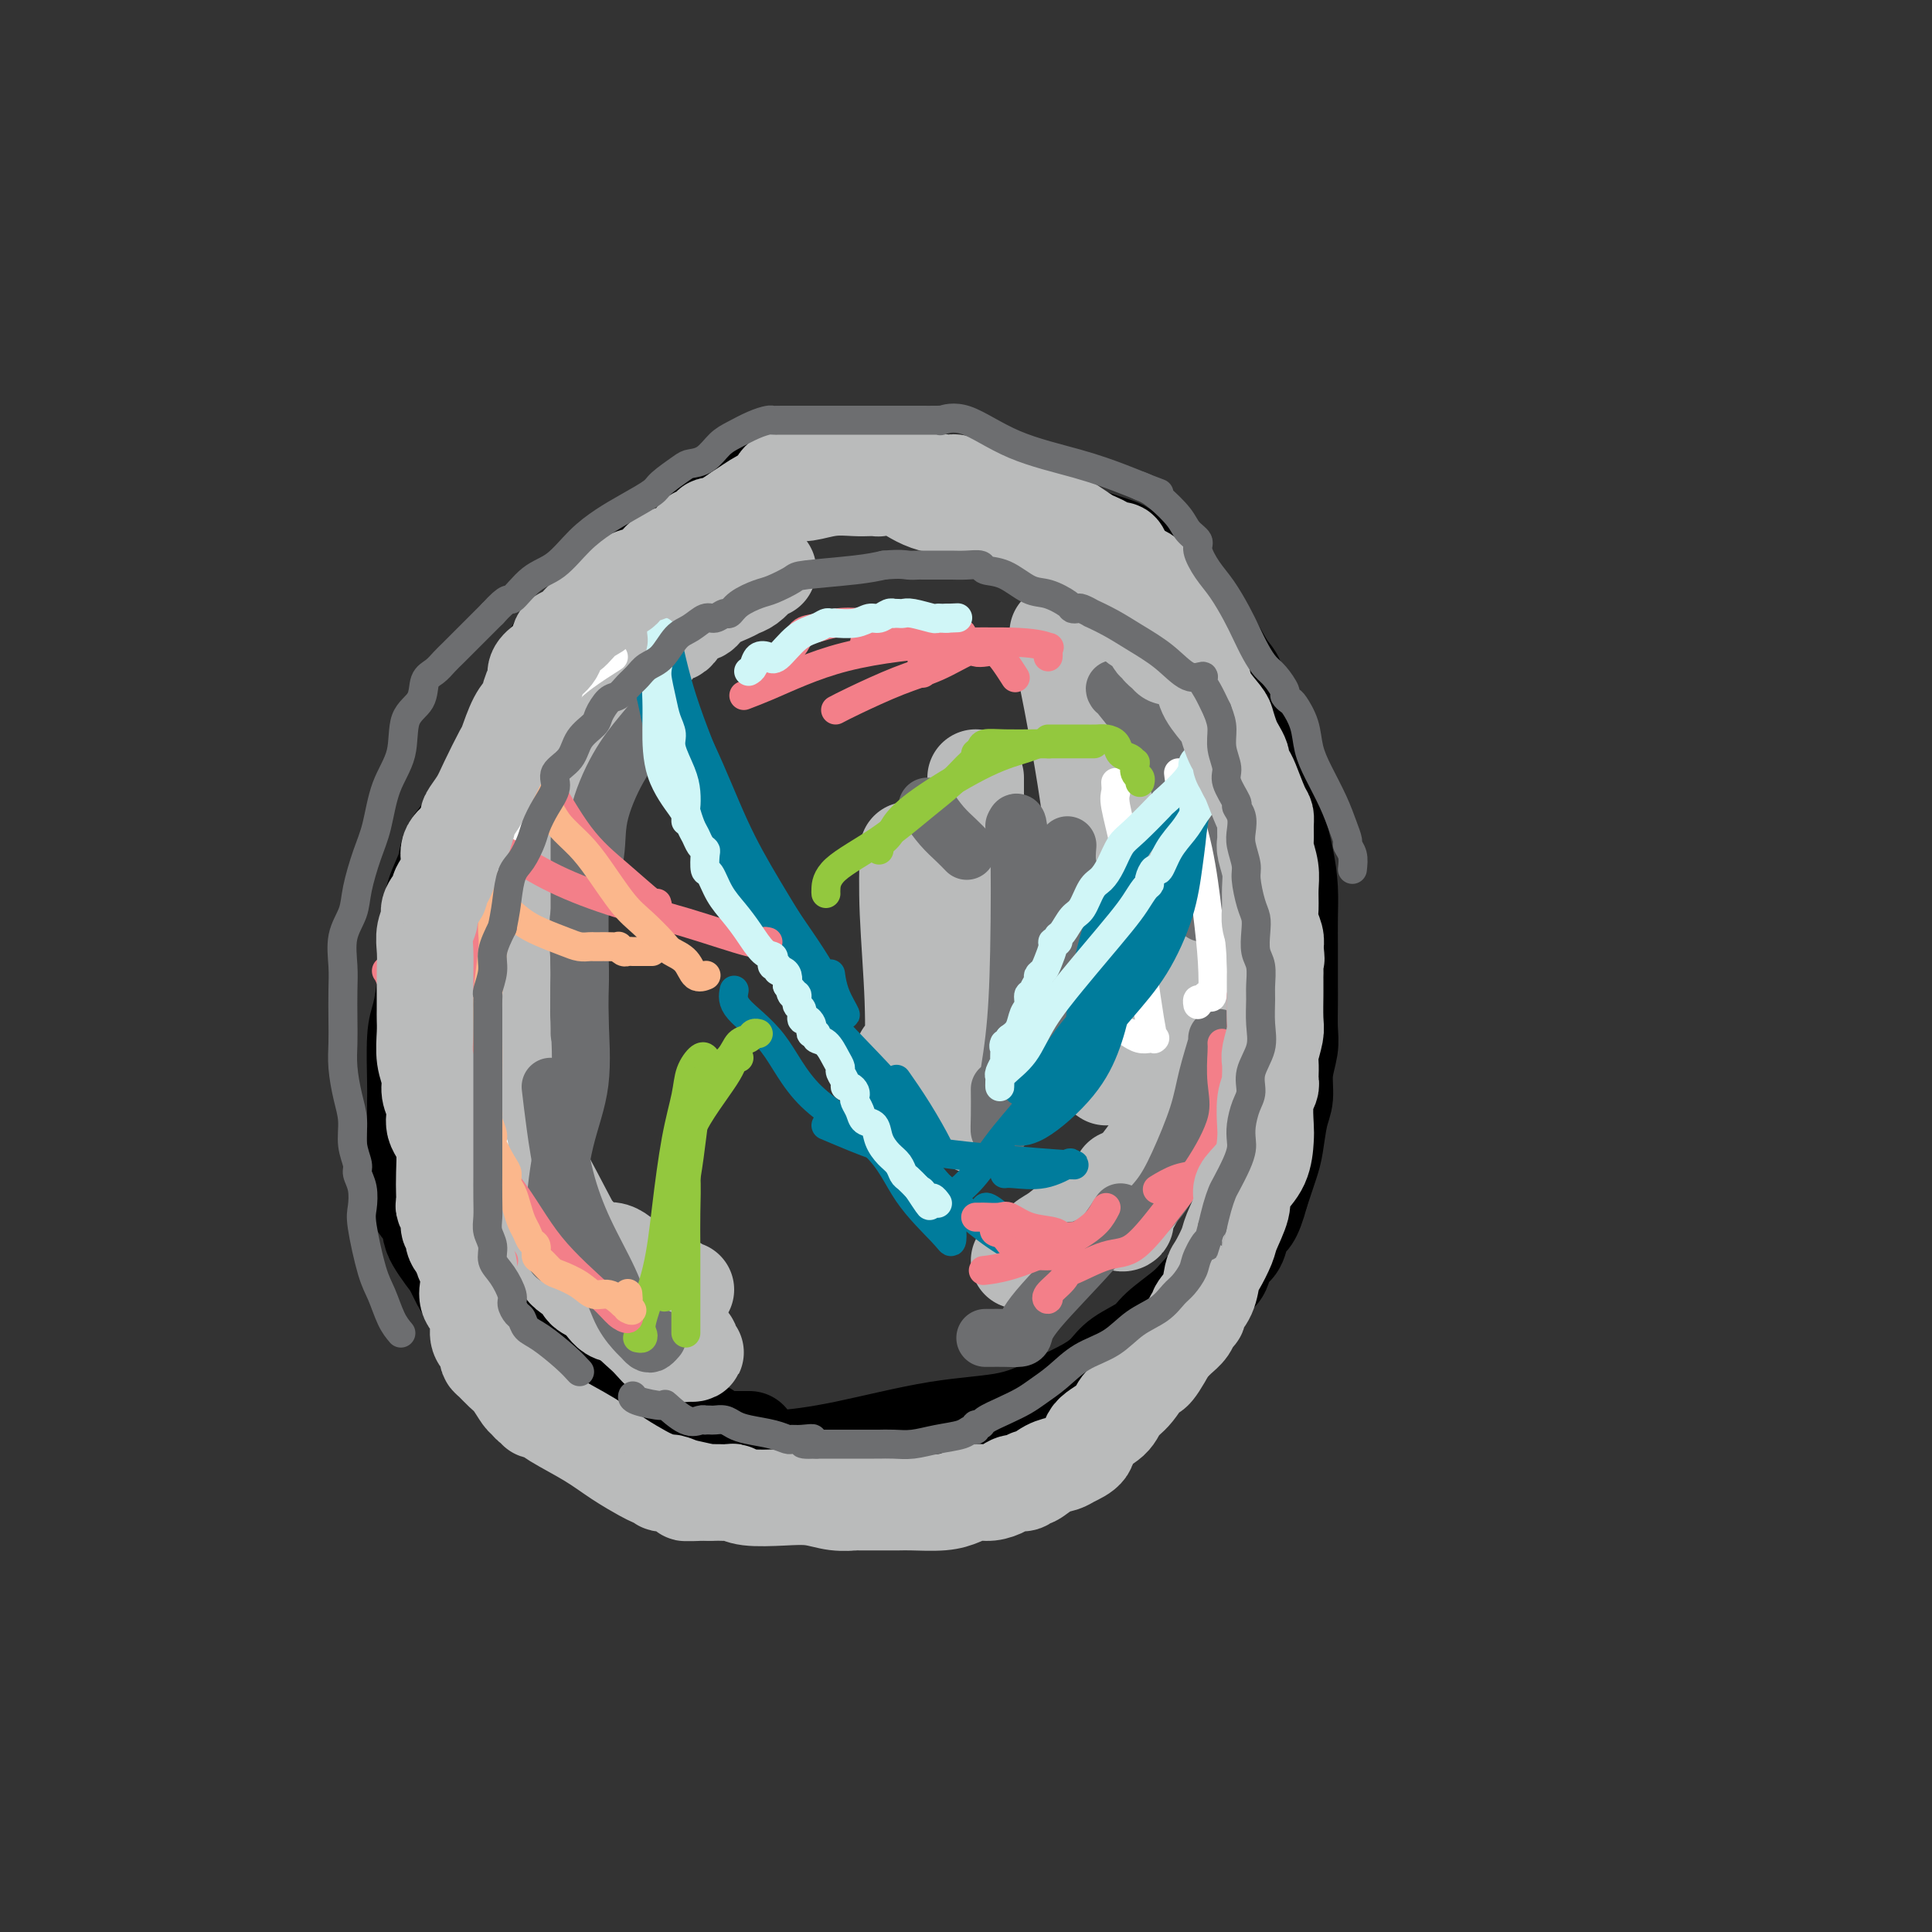 <svg viewBox='0 0 400 400' version='1.1' xmlns='http://www.w3.org/2000/svg' xmlns:xlink='http://www.w3.org/1999/xlink'><rect x="0" y="0" width="400" height="400" fill="#333333" stroke="none"/><g fill='none' stroke='#000000' stroke-width='20' stroke-linecap='round' stroke-linejoin='round'><path d='M123,140c0.002,-0.342 0.004,-0.685 0,-1c-0.004,-0.315 -0.013,-0.604 0,-1c0.013,-0.396 0.047,-0.899 0,-2c-0.047,-1.101 -0.175,-2.802 0,-4c0.175,-1.198 0.654,-1.895 1,-3c0.346,-1.105 0.561,-2.618 1,-4c0.439,-1.382 1.104,-2.634 2,-4c0.896,-1.366 2.024,-2.845 3,-4c0.976,-1.155 1.801,-1.986 3,-3c1.199,-1.014 2.771,-2.212 4,-3c1.229,-0.788 2.114,-1.167 3,-2c0.886,-0.833 1.772,-2.120 3,-3c1.228,-0.880 2.798,-1.354 4,-2c1.202,-0.646 2.036,-1.466 4,-2c1.964,-0.534 5.057,-0.784 7,-1c1.943,-0.216 2.737,-0.398 4,-1c1.263,-0.602 2.994,-1.626 5,-2c2.006,-0.374 4.288,-0.100 6,0c1.712,0.100 2.854,0.025 4,0c1.146,-0.025 2.296,-0.001 3,0c0.704,0.001 0.962,-0.023 2,0c1.038,0.023 2.855,0.092 4,0c1.145,-0.092 1.619,-0.345 3,0c1.381,0.345 3.669,1.289 6,2c2.331,0.711 4.705,1.188 7,2c2.295,0.812 4.511,1.957 7,3c2.489,1.043 5.250,1.984 8,3c2.750,1.016 5.490,2.107 8,3c2.510,0.893 4.791,1.586 6,2c1.209,0.414 1.345,0.547 2,1c0.655,0.453 1.827,1.227 3,2'/><path d='M236,116c7.672,2.940 3.354,1.290 2,1c-1.354,-0.290 0.258,0.781 1,1c0.742,0.219 0.614,-0.414 1,0c0.386,0.414 1.286,1.875 2,3c0.714,1.125 1.242,1.913 2,3c0.758,1.087 1.747,2.473 3,4c1.253,1.527 2.770,3.196 4,5c1.230,1.804 2.174,3.744 3,5c0.826,1.256 1.536,1.830 2,3c0.464,1.170 0.683,2.937 1,4c0.317,1.063 0.733,1.423 1,2c0.267,0.577 0.385,1.371 1,2c0.615,0.629 1.726,1.093 2,2c0.274,0.907 -0.291,2.257 0,4c0.291,1.743 1.437,3.878 2,6c0.563,2.122 0.543,4.230 1,7c0.457,2.770 1.390,6.200 2,9c0.610,2.800 0.895,4.969 1,7c0.105,2.031 0.028,3.924 0,6c-0.028,2.076 -0.008,4.334 0,6c0.008,1.666 0.003,2.741 0,4c-0.003,1.259 -0.005,2.702 0,4c0.005,1.298 0.016,2.451 0,4c-0.016,1.549 -0.060,3.493 0,5c0.060,1.507 0.223,2.578 0,4c-0.223,1.422 -0.833,3.197 -1,5c-0.167,1.803 0.107,3.635 0,5c-0.107,1.365 -0.596,2.263 -1,4c-0.404,1.737 -0.724,4.314 -1,6c-0.276,1.686 -0.507,2.482 -1,4c-0.493,1.518 -1.246,3.759 -2,6'/><path d='M261,247c-1.555,5.922 -2.444,5.726 -3,6c-0.556,0.274 -0.781,1.017 -1,2c-0.219,0.983 -0.432,2.206 -1,3c-0.568,0.794 -1.490,1.159 -2,2c-0.510,0.841 -0.609,2.157 -1,3c-0.391,0.843 -1.075,1.212 -2,2c-0.925,0.788 -2.093,1.996 -3,3c-0.907,1.004 -1.554,1.805 -3,3c-1.446,1.195 -3.689,2.784 -5,4c-1.311,1.216 -1.688,2.059 -3,3c-1.312,0.941 -3.558,1.980 -5,3c-1.442,1.020 -2.080,2.022 -3,3c-0.920,0.978 -2.122,1.933 -4,3c-1.878,1.067 -4.431,2.248 -6,3c-1.569,0.752 -2.153,1.076 -2,1c0.153,-0.076 1.045,-0.553 0,0c-1.045,0.553 -4.025,2.134 -8,3c-3.975,0.866 -8.945,1.017 -15,2c-6.055,0.983 -13.195,2.799 -19,4c-5.805,1.201 -10.277,1.786 -14,2c-3.723,0.214 -6.699,0.057 -8,0c-1.301,-0.057 -0.927,-0.015 -1,0c-0.073,0.015 -0.592,0.004 -1,0c-0.408,-0.004 -0.704,-0.002 -1,0'/><path d='M150,302c-11.358,1.742 -5.255,0.096 -4,-1c1.255,-1.096 -2.340,-1.644 -4,-2c-1.660,-0.356 -1.387,-0.520 -2,-1c-0.613,-0.480 -2.114,-1.275 -3,-2c-0.886,-0.725 -1.158,-1.380 -2,-2c-0.842,-0.620 -2.256,-1.206 -4,-2c-1.744,-0.794 -3.820,-1.795 -6,-3c-2.180,-1.205 -4.465,-2.613 -7,-4c-2.535,-1.387 -5.321,-2.752 -7,-4c-1.679,-1.248 -2.253,-2.378 -3,-3c-0.747,-0.622 -1.667,-0.735 -2,-1c-0.333,-0.265 -0.078,-0.682 0,-1c0.078,-0.318 -0.022,-0.538 0,-1c0.022,-0.462 0.164,-1.165 0,-2c-0.164,-0.835 -0.635,-1.802 -1,-3c-0.365,-1.198 -0.623,-2.626 -1,-4c-0.377,-1.374 -0.871,-2.694 -1,-4c-0.129,-1.306 0.109,-2.596 0,-4c-0.109,-1.404 -0.565,-2.921 -1,-5c-0.435,-2.079 -0.849,-4.721 -1,-6c-0.151,-1.279 -0.041,-1.194 0,-2c0.041,-0.806 0.011,-2.503 0,-4c-0.011,-1.497 -0.003,-2.795 0,-4c0.003,-1.205 0.001,-2.316 0,-4c-0.001,-1.684 -0.000,-3.940 0,-6c0.000,-2.060 0.000,-3.923 0,-6c-0.000,-2.077 -0.000,-4.367 0,-6c0.000,-1.633 0.000,-2.609 0,-4c-0.000,-1.391 -0.000,-3.195 0,-5'/><path d='M101,206c-0.063,-6.998 -0.220,-3.993 0,-4c0.220,-0.007 0.816,-3.028 1,-5c0.184,-1.972 -0.044,-2.897 0,-4c0.044,-1.103 0.360,-2.386 1,-4c0.640,-1.614 1.604,-3.559 2,-5c0.396,-1.441 0.223,-2.378 1,-4c0.777,-1.622 2.504,-3.928 3,-5c0.496,-1.072 -0.239,-0.911 0,-2c0.239,-1.089 1.452,-3.429 2,-5c0.548,-1.571 0.431,-2.372 1,-4c0.569,-1.628 1.825,-4.083 3,-6c1.175,-1.917 2.269,-3.296 3,-5c0.731,-1.704 1.098,-3.731 2,-6c0.902,-2.269 2.339,-4.778 3,-6c0.661,-1.222 0.548,-1.157 1,-2c0.452,-0.843 1.471,-2.594 2,-4c0.529,-1.406 0.568,-2.469 1,-3c0.432,-0.531 1.255,-0.532 2,-1c0.745,-0.468 1.411,-1.404 2,-2c0.589,-0.596 1.101,-0.851 2,-2c0.899,-1.149 2.184,-3.193 3,-4c0.816,-0.807 1.161,-0.376 2,-1c0.839,-0.624 2.170,-2.303 3,-3c0.830,-0.697 1.159,-0.411 2,-1c0.841,-0.589 2.195,-2.053 3,-3c0.805,-0.947 1.061,-1.378 2,-2c0.939,-0.622 2.561,-1.435 3,-2c0.439,-0.565 -0.305,-0.883 0,-1c0.305,-0.117 1.659,-0.033 2,0c0.341,0.033 -0.329,0.017 -1,0'/><path d='M152,110c3.763,-3.417 0.670,-0.961 -1,0c-1.670,0.961 -1.915,0.427 -3,1c-1.085,0.573 -3.008,2.252 -4,3c-0.992,0.748 -1.053,0.564 -2,1c-0.947,0.436 -2.781,1.494 -5,3c-2.219,1.506 -4.823,3.462 -7,5c-2.177,1.538 -3.928,2.659 -6,4c-2.072,1.341 -4.466,2.903 -6,4c-1.534,1.097 -2.207,1.728 -3,3c-0.793,1.272 -1.706,3.185 -2,4c-0.294,0.815 0.031,0.532 -1,3c-1.031,2.468 -3.417,7.686 -5,11c-1.583,3.314 -2.363,4.725 -3,6c-0.637,1.275 -1.130,2.413 -2,4c-0.870,1.587 -2.116,3.624 -3,5c-0.884,1.376 -1.407,2.093 -2,3c-0.593,0.907 -1.258,2.005 -2,3c-0.742,0.995 -1.562,1.888 -2,3c-0.438,1.112 -0.495,2.444 -1,4c-0.505,1.556 -1.459,3.337 -2,5c-0.541,1.663 -0.671,3.209 -1,5c-0.329,1.791 -0.859,3.828 -1,6c-0.141,2.172 0.106,4.480 0,7c-0.106,2.520 -0.564,5.251 -1,7c-0.436,1.749 -0.849,2.515 -1,5c-0.151,2.485 -0.041,6.687 0,9c0.041,2.313 0.011,2.736 0,4c-0.011,1.264 -0.003,3.370 0,5c0.003,1.630 0.001,2.785 0,4c-0.001,1.215 -0.000,2.490 0,4c0.000,1.510 0.000,3.255 0,5'/><path d='M86,246c0.402,5.497 1.406,3.739 2,4c0.594,0.261 0.779,2.541 1,4c0.221,1.459 0.478,2.096 1,3c0.522,0.904 1.309,2.075 2,3c0.691,0.925 1.287,1.603 2,3c0.713,1.397 1.542,3.511 3,5c1.458,1.489 3.543,2.353 5,3c1.457,0.647 2.284,1.077 3,2c0.716,0.923 1.319,2.338 2,3c0.681,0.662 1.440,0.571 2,1c0.560,0.429 0.921,1.380 2,2c1.079,0.620 2.875,0.911 4,2c1.125,1.089 1.577,2.978 3,4c1.423,1.022 3.816,1.178 5,2c1.184,0.822 1.160,2.311 2,3c0.840,0.689 2.545,0.580 4,1c1.455,0.420 2.659,1.369 4,2c1.341,0.631 2.817,0.942 4,1c1.183,0.058 2.071,-0.138 3,0c0.929,0.138 1.898,0.611 3,1c1.102,0.389 2.337,0.693 3,1c0.663,0.307 0.754,0.618 1,1c0.246,0.382 0.646,0.834 1,1c0.354,0.166 0.663,0.044 1,0c0.337,-0.044 0.704,-0.012 1,0c0.296,0.012 0.523,0.003 1,0c0.477,-0.003 1.205,-0.001 2,0c0.795,0.001 1.656,0.000 2,0c0.344,-0.000 0.172,-0.000 0,0'/></g>
<g fill='none' stroke='#BABBBB' stroke-width='20' stroke-linecap='round' stroke-linejoin='round'><path d='M145,113c-0.329,0.294 -0.658,0.589 -1,1c-0.342,0.411 -0.697,0.939 -2,2c-1.303,1.061 -3.554,2.655 -5,4c-1.446,1.345 -2.088,2.443 -3,3c-0.912,0.557 -2.094,0.575 -3,1c-0.906,0.425 -1.536,1.258 -2,2c-0.464,0.742 -0.762,1.391 -1,2c-0.238,0.609 -0.416,1.176 -1,3c-0.584,1.824 -1.575,4.905 -2,7c-0.425,2.095 -0.284,3.204 -1,5c-0.716,1.796 -2.288,4.280 -3,6c-0.712,1.720 -0.564,2.675 -1,4c-0.436,1.325 -1.457,3.019 -2,4c-0.543,0.981 -0.607,1.249 -1,2c-0.393,0.751 -1.114,1.986 -2,3c-0.886,1.014 -1.936,1.808 -3,4c-1.064,2.192 -2.141,5.784 -3,8c-0.859,2.216 -1.501,3.057 -2,4c-0.499,0.943 -0.855,1.987 -1,3c-0.145,1.013 -0.077,1.994 0,3c0.077,1.006 0.164,2.035 0,3c-0.164,0.965 -0.581,1.865 -1,3c-0.419,1.135 -0.842,2.507 -1,4c-0.158,1.493 -0.052,3.109 0,5c0.052,1.891 0.051,4.058 0,6c-0.051,1.942 -0.151,3.660 0,6c0.151,2.340 0.551,5.301 1,7c0.449,1.699 0.945,2.136 1,3c0.055,0.864 -0.331,2.156 0,4c0.331,1.844 1.380,4.241 2,6c0.620,1.759 0.810,2.879 1,4'/><path d='M109,235c0.939,4.250 0.786,2.876 1,3c0.214,0.124 0.793,1.747 1,3c0.207,1.253 0.040,2.138 0,3c-0.040,0.862 0.046,1.702 0,2c-0.046,0.298 -0.224,0.055 0,1c0.224,0.945 0.849,3.079 1,4c0.151,0.921 -0.171,0.628 0,1c0.171,0.372 0.834,1.410 1,2c0.166,0.590 -0.167,0.733 0,1c0.167,0.267 0.834,0.660 1,1c0.166,0.340 -0.169,0.629 0,1c0.169,0.371 0.841,0.824 1,1c0.159,0.176 -0.197,0.076 0,1c0.197,0.924 0.946,2.872 2,4c1.054,1.128 2.412,1.435 3,2c0.588,0.565 0.407,1.386 1,2c0.593,0.614 1.959,1.019 3,2c1.041,0.981 1.758,2.536 3,3c1.242,0.464 3.009,-0.165 4,0c0.991,0.165 1.207,1.124 2,2c0.793,0.876 2.164,1.669 3,2c0.836,0.331 1.137,0.201 2,0c0.863,-0.201 2.288,-0.474 3,0c0.712,0.474 0.710,1.696 1,2c0.290,0.304 0.873,-0.311 1,0c0.127,0.311 -0.203,1.547 0,2c0.203,0.453 0.939,0.122 1,0c0.061,-0.122 -0.554,-0.035 -1,0c-0.446,0.035 -0.723,0.017 -1,0'/><path d='M142,280c-0.252,0.617 -1.380,0.159 -2,0c-0.620,-0.159 -0.730,-0.019 -1,0c-0.270,0.019 -0.698,-0.083 -1,0c-0.302,0.083 -0.478,0.351 -1,0c-0.522,-0.351 -1.391,-1.322 -2,-2c-0.609,-0.678 -0.957,-1.062 -2,-2c-1.043,-0.938 -2.782,-2.429 -4,-4c-1.218,-1.571 -1.914,-3.221 -3,-5c-1.086,-1.779 -2.563,-3.685 -5,-8c-2.437,-4.315 -5.834,-11.037 -8,-15c-2.166,-3.963 -3.102,-5.168 -4,-6c-0.898,-0.832 -1.759,-1.293 -2,-2c-0.241,-0.707 0.139,-1.662 0,-2c-0.139,-0.338 -0.797,-0.060 -1,0c-0.203,0.060 0.049,-0.097 0,-1c-0.049,-0.903 -0.399,-2.551 -1,-4c-0.601,-1.449 -1.454,-2.697 -2,-5c-0.546,-2.303 -0.787,-5.659 -1,-8c-0.213,-2.341 -0.400,-3.667 -1,-5c-0.600,-1.333 -1.614,-2.672 -2,-5c-0.386,-2.328 -0.145,-5.646 0,-8c0.145,-2.354 0.195,-3.745 0,-6c-0.195,-2.255 -0.635,-5.372 0,-8c0.635,-2.628 2.343,-4.765 3,-7c0.657,-2.235 0.262,-4.569 1,-7c0.738,-2.431 2.610,-4.961 4,-7c1.390,-2.039 2.297,-3.587 3,-5c0.703,-1.413 1.201,-2.689 2,-4c0.799,-1.311 1.900,-2.655 3,-4'/><path d='M115,150c2.765,-5.270 1.679,-1.446 2,-1c0.321,0.446 2.049,-2.487 3,-4c0.951,-1.513 1.127,-1.608 2,-2c0.873,-0.392 2.445,-1.083 4,-2c1.555,-0.917 3.092,-2.061 4,-3c0.908,-0.939 1.187,-1.674 2,-2c0.813,-0.326 2.162,-0.244 3,-1c0.838,-0.756 1.167,-2.352 2,-3c0.833,-0.648 2.170,-0.348 3,-1c0.830,-0.652 1.153,-2.255 2,-3c0.847,-0.745 2.219,-0.632 3,-1c0.781,-0.368 0.973,-1.215 2,-2c1.027,-0.785 2.891,-1.506 4,-2c1.109,-0.494 1.464,-0.759 2,-1c0.536,-0.241 1.252,-0.457 2,-1c0.748,-0.543 1.528,-1.413 2,-2c0.472,-0.587 0.636,-0.893 1,-1c0.364,-0.107 0.929,-0.017 1,0c0.071,0.017 -0.350,-0.039 -1,0c-0.650,0.039 -1.528,0.174 -2,0c-0.472,-0.174 -0.538,-0.657 -1,0c-0.462,0.657 -1.320,2.455 -2,3c-0.680,0.545 -1.182,-0.163 -2,0c-0.818,0.163 -1.951,1.198 -3,2c-1.049,0.802 -2.014,1.372 -3,2c-0.986,0.628 -1.993,1.314 -3,2'/><path d='M142,127c-2.606,1.285 -1.623,0.498 -2,1c-0.377,0.502 -2.116,2.294 -3,3c-0.884,0.706 -0.912,0.325 -2,1c-1.088,0.675 -3.234,2.407 -5,4c-1.766,1.593 -3.152,3.047 -4,4c-0.848,0.953 -1.159,1.404 -2,2c-0.841,0.596 -2.214,1.336 -3,2c-0.786,0.664 -0.987,1.251 -1,2c-0.013,0.749 0.163,1.660 0,2c-0.163,0.340 -0.663,0.108 -1,1c-0.337,0.892 -0.510,2.909 -1,4c-0.490,1.091 -1.296,1.258 -2,2c-0.704,0.742 -1.306,2.059 -2,3c-0.694,0.941 -1.481,1.507 -2,2c-0.519,0.493 -0.770,0.914 -1,2c-0.230,1.086 -0.438,2.839 -1,4c-0.562,1.161 -1.479,1.732 -2,3c-0.521,1.268 -0.645,3.234 -1,5c-0.355,1.766 -0.942,3.332 -2,5c-1.058,1.668 -2.586,3.436 -3,5c-0.414,1.564 0.288,2.923 0,4c-0.288,1.077 -1.566,1.872 -2,3c-0.434,1.128 -0.025,2.591 0,4c0.025,1.409 -0.334,2.765 -1,4c-0.666,1.235 -1.638,2.347 -2,4c-0.362,1.653 -0.114,3.845 0,6c0.114,2.155 0.094,4.274 0,6c-0.094,1.726 -0.262,3.061 0,5c0.262,1.939 0.955,4.484 2,7c1.045,2.516 2.441,5.005 3,7c0.559,1.995 0.279,3.498 0,5'/><path d='M102,239c0.936,5.795 0.776,2.284 1,2c0.224,-0.284 0.831,2.659 1,4c0.169,1.341 -0.101,1.079 0,1c0.101,-0.079 0.573,0.023 1,0c0.427,-0.023 0.808,-0.172 1,0c0.192,0.172 0.196,0.665 1,1c0.804,0.335 2.406,0.511 3,1c0.594,0.489 0.178,1.292 1,2c0.822,0.708 2.883,1.322 4,2c1.117,0.678 1.289,1.421 2,2c0.711,0.579 1.960,0.992 3,2c1.040,1.008 1.870,2.609 3,3c1.130,0.391 2.558,-0.427 4,0c1.442,0.427 2.897,2.098 4,3c1.103,0.902 1.854,1.034 2,1c0.146,-0.034 -0.313,-0.233 0,0c0.313,0.233 1.397,0.899 2,1c0.603,0.101 0.725,-0.361 1,0c0.275,0.361 0.704,1.547 1,2c0.296,0.453 0.458,0.174 1,0c0.542,-0.174 1.465,-0.242 2,0c0.535,0.242 0.683,0.796 1,1c0.317,0.204 0.805,0.058 1,0c0.195,-0.058 0.098,-0.029 0,0'/><path d='M188,176c-0.113,3.825 -0.226,7.651 0,13c0.226,5.349 0.790,12.223 1,18c0.210,5.777 0.067,10.457 0,14c-0.067,3.543 -0.056,5.948 0,7c0.056,1.052 0.159,0.750 0,1c-0.159,0.250 -0.578,1.050 -1,0c-0.422,-1.050 -0.845,-3.952 -1,-5c-0.155,-1.048 -0.042,-0.244 0,-1c0.042,-0.756 0.012,-3.073 0,-4c-0.012,-0.927 -0.006,-0.463 0,0'/><path d='M202,161c-0.000,0.302 -0.000,0.604 0,1c0.000,0.396 0.000,0.887 0,3c-0.000,2.113 -0.000,5.847 0,9c0.000,3.153 0.000,5.725 0,10c-0.000,4.275 -0.001,10.253 0,16c0.001,5.747 0.004,11.261 0,16c-0.004,4.739 -0.015,8.701 0,12c0.015,3.299 0.056,5.936 0,5c-0.056,-0.936 -0.207,-5.444 0,-10c0.207,-4.556 0.774,-9.159 1,-11c0.226,-1.841 0.113,-0.921 0,0'/><path d='M219,131c1.260,5.928 2.520,11.856 4,20c1.480,8.144 3.179,18.504 4,28c0.821,9.496 0.763,18.128 1,25c0.237,6.872 0.768,11.983 1,15c0.232,3.017 0.163,3.939 0,4c-0.163,0.061 -0.422,-0.741 -1,-2c-0.578,-1.259 -1.474,-2.977 -2,-5c-0.526,-2.023 -0.680,-4.352 -1,-6c-0.320,-1.648 -0.806,-2.614 -1,-3c-0.194,-0.386 -0.097,-0.193 0,0'/><path d='M243,150c0.484,0.591 0.967,1.182 1,4c0.033,2.818 -0.386,7.863 0,12c0.386,4.137 1.577,7.367 2,11c0.423,3.633 0.079,7.669 0,11c-0.079,3.331 0.109,5.958 0,9c-0.109,3.042 -0.513,6.499 -1,9c-0.487,2.501 -1.057,4.045 -2,5c-0.943,0.955 -2.259,1.319 -3,2c-0.741,0.681 -0.906,1.677 -1,2c-0.094,0.323 -0.118,-0.027 0,-1c0.118,-0.973 0.378,-2.570 1,-5c0.622,-2.430 1.606,-5.694 2,-7c0.394,-1.306 0.197,-0.653 0,0'/><path d='M248,171c0.794,0.622 1.587,1.244 2,3c0.413,1.756 0.444,4.647 1,10c0.556,5.353 1.637,13.170 2,18c0.363,4.830 0.009,6.674 0,9c-0.009,2.326 0.328,5.136 0,8c-0.328,2.864 -1.321,5.783 -3,8c-1.679,2.217 -4.042,3.732 -6,6c-1.958,2.268 -3.509,5.289 -5,8c-1.491,2.711 -2.921,5.111 -4,7c-1.079,1.889 -1.806,3.267 -2,4c-0.194,0.733 0.144,0.820 0,1c-0.144,0.180 -0.771,0.454 -1,0c-0.229,-0.454 -0.061,-1.637 0,-3c0.061,-1.363 0.017,-2.905 0,-4c-0.017,-1.095 -0.005,-1.741 0,-2c0.005,-0.259 0.002,-0.129 0,0'/><path d='M247,224c-0.516,1.192 -1.032,2.383 -2,4c-0.968,1.617 -2.387,3.658 -4,6c-1.613,2.342 -3.419,4.983 -5,7c-1.581,2.017 -2.938,3.410 -5,5c-2.062,1.590 -4.829,3.378 -7,5c-2.171,1.622 -3.747,3.078 -5,4c-1.253,0.922 -2.182,1.308 -3,2c-0.818,0.692 -1.526,1.688 -2,2c-0.474,0.312 -0.715,-0.061 -1,0c-0.285,0.061 -0.615,0.555 -1,1c-0.385,0.445 -0.824,0.841 -1,1c-0.176,0.159 -0.088,0.079 0,0'/></g>
<g fill='none' stroke='#6D6E70' stroke-width='12' stroke-linecap='round' stroke-linejoin='round'><path d='M192,167c0.988,1.411 1.976,2.821 3,4c1.024,1.179 2.083,2.125 3,3c0.917,0.875 1.690,1.679 2,2c0.310,0.321 0.155,0.161 0,0'/><path d='M210,171c0.406,-0.882 0.813,-1.764 1,3c0.187,4.764 0.155,15.175 0,23c-0.155,7.825 -0.434,13.063 -1,18c-0.566,4.937 -1.420,9.574 -2,13c-0.580,3.426 -0.888,5.640 -1,6c-0.112,0.360 -0.030,-1.134 0,-3c0.030,-1.866 0.009,-4.105 0,-5c-0.009,-0.895 -0.004,-0.448 0,0'/><path d='M221,175c-0.114,1.377 -0.227,2.753 0,4c0.227,1.247 0.795,2.363 1,3c0.205,0.637 0.048,0.793 0,3c-0.048,2.207 0.011,6.466 0,11c-0.011,4.534 -0.094,9.345 0,13c0.094,3.655 0.365,6.155 0,8c-0.365,1.845 -1.368,3.035 -2,4c-0.632,0.965 -0.895,1.704 -1,2c-0.105,0.296 -0.053,0.148 0,0'/><path d='M231,143c-0.259,-0.432 -0.518,-0.865 1,1c1.518,1.865 4.813,6.027 7,9c2.187,2.973 3.265,4.758 5,9c1.735,4.242 4.125,10.940 5,15c0.875,4.060 0.235,5.480 0,7c-0.235,1.520 -0.063,3.140 0,4c0.063,0.860 0.018,0.960 0,1c-0.018,0.040 -0.009,0.020 0,0'/><path d='M252,215c0.192,-0.196 0.384,-0.392 0,1c-0.384,1.392 -1.344,4.372 -2,7c-0.656,2.628 -1.007,4.905 -2,8c-0.993,3.095 -2.627,7.009 -4,10c-1.373,2.991 -2.483,5.061 -4,7c-1.517,1.939 -3.440,3.749 -5,5c-1.560,1.251 -2.758,1.943 -5,3c-2.242,1.057 -5.529,2.479 -7,3c-1.471,0.521 -1.127,0.140 -1,0c0.127,-0.140 0.036,-0.040 0,0c-0.036,0.040 -0.018,0.020 0,0'/><path d='M232,251c-1.378,2.166 -2.756,4.332 -6,8c-3.244,3.668 -8.354,8.839 -11,12c-2.646,3.161 -2.828,4.311 -3,5c-0.172,0.689 -0.333,0.917 -1,1c-0.667,0.083 -1.838,0.022 -3,0c-1.162,-0.022 -2.313,-0.006 -3,0c-0.687,0.006 -0.911,0.002 -1,0c-0.089,-0.002 -0.045,-0.001 0,0'/><path d='M138,146c-1.667,1.992 -3.334,3.985 -5,6c-1.666,2.015 -3.332,4.053 -5,7c-1.668,2.947 -3.337,6.804 -4,10c-0.663,3.196 -0.321,5.731 -1,9c-0.679,3.269 -2.378,7.271 -3,11c-0.622,3.729 -0.167,7.185 0,10c0.167,2.815 0.045,4.989 0,7c-0.045,2.011 -0.012,3.859 0,5c0.012,1.141 0.003,1.577 0,2c-0.003,0.423 -0.001,0.835 0,1c0.001,0.165 0.000,0.082 0,0'/><path d='M120,174c-0.000,0.124 -0.001,0.249 0,3c0.001,2.751 0.003,8.129 0,11c-0.003,2.871 -0.010,3.237 0,5c0.010,1.763 0.037,4.925 0,8c-0.037,3.075 -0.140,6.064 0,10c0.140,3.936 0.521,8.818 0,13c-0.521,4.182 -1.943,7.663 -3,12c-1.057,4.337 -1.747,9.529 -2,13c-0.253,3.471 -0.068,5.221 0,6c0.068,0.779 0.018,0.587 0,1c-0.018,0.413 -0.005,1.430 0,2c0.005,0.570 0.001,0.692 0,1c-0.001,0.308 -0.000,0.802 0,1c0.000,0.198 0.000,0.099 0,0'/><path d='M114,225c0.282,2.401 0.564,4.802 1,8c0.436,3.198 1.028,7.193 2,11c0.972,3.807 2.326,7.425 4,11c1.674,3.575 3.667,7.105 5,10c1.333,2.895 2.006,5.155 3,7c0.994,1.845 2.308,3.275 3,4c0.692,0.725 0.760,0.744 1,1c0.240,0.256 0.652,0.749 1,1c0.348,0.251 0.632,0.260 1,0c0.368,-0.260 0.819,-0.789 1,-1c0.181,-0.211 0.090,-0.106 0,0'/></g>
<g fill='none' stroke='#FFFFFF' stroke-width='6' stroke-linecap='round' stroke-linejoin='round'><path d='M127,136c-2.050,1.302 -4.100,2.603 -6,4c-1.900,1.397 -3.648,2.888 -5,5c-1.352,2.112 -2.306,4.845 -3,7c-0.694,2.155 -1.128,3.732 -2,6c-0.872,2.268 -2.181,5.228 -3,8c-0.819,2.772 -1.148,5.356 -2,9c-0.852,3.644 -2.228,8.348 -3,11c-0.772,2.652 -0.938,3.252 -1,4c-0.062,0.748 -0.018,1.642 0,2c0.018,0.358 0.009,0.179 0,0'/><path d='M103,177c0.059,2.819 0.117,5.637 0,8c-0.117,2.363 -0.410,4.270 -1,8c-0.590,3.730 -1.479,9.282 -2,12c-0.521,2.718 -0.676,2.600 -1,4c-0.324,1.400 -0.819,4.316 -1,7c-0.181,2.684 -0.049,5.136 0,7c0.049,1.864 0.017,3.141 0,5c-0.017,1.859 -0.017,4.302 0,6c0.017,1.698 0.050,2.651 0,3c-0.050,0.349 -0.185,0.093 0,0c0.185,-0.093 0.689,-0.025 1,0c0.311,0.025 0.430,0.007 1,0c0.570,-0.007 1.591,-0.002 2,0c0.409,0.002 0.204,0.001 0,0'/><path d='M231,162c0.050,0.708 0.101,1.416 0,2c-0.101,0.584 -0.353,1.042 0,3c0.353,1.958 1.311,5.414 2,9c0.689,3.586 1.111,7.300 2,14c0.889,6.700 2.247,16.385 3,21c0.753,4.615 0.902,4.161 1,4c0.098,-0.161 0.145,-0.029 0,0c-0.145,0.029 -0.482,-0.044 -1,0c-0.518,0.044 -1.216,0.204 -2,0c-0.784,-0.204 -1.652,-0.773 -2,-1c-0.348,-0.227 -0.174,-0.114 0,0'/><path d='M244,160c0.136,1.196 0.272,2.392 1,5c0.728,2.608 2.048,6.627 3,11c0.952,4.373 1.534,9.099 2,13c0.466,3.901 0.815,6.978 1,10c0.185,3.022 0.207,5.990 0,7c-0.207,1.010 -0.644,0.061 -1,0c-0.356,-0.061 -0.632,0.767 -1,1c-0.368,0.233 -0.830,-0.130 -1,0c-0.170,0.130 -0.049,0.751 0,1c0.049,0.249 0.024,0.124 0,0'/></g>
<g fill='none' stroke='#007C9C' stroke-width='6' stroke-linecap='round' stroke-linejoin='round'><path d='M134,142c0.209,0.186 0.417,0.372 1,3c0.583,2.628 1.540,7.699 3,12c1.460,4.301 3.424,7.832 5,11c1.576,3.168 2.763,5.973 4,8c1.237,2.027 2.525,3.277 3,4c0.475,0.723 0.136,0.921 0,1c-0.136,0.079 -0.068,0.040 0,0'/><path d='M137,136c-0.198,0.934 -0.397,1.869 1,5c1.397,3.131 4.388,8.460 7,14c2.612,5.540 4.843,11.293 7,16c2.157,4.707 4.238,8.368 7,13c2.762,4.632 6.204,10.236 8,13c1.796,2.764 1.945,2.689 2,3c0.055,0.311 0.015,1.007 0,1c-0.015,-0.007 -0.004,-0.716 0,-1c0.004,-0.284 0.002,-0.142 0,0'/><path d='M138,132c0.957,4.457 1.913,8.914 4,15c2.087,6.086 5.304,13.801 8,20c2.696,6.199 4.872,10.883 8,16c3.128,5.117 7.210,10.666 10,15c2.790,4.334 4.289,7.451 5,9c0.711,1.549 0.635,1.528 1,2c0.365,0.472 1.170,1.436 1,1c-0.170,-0.436 -1.315,-2.271 -2,-4c-0.685,-1.729 -0.910,-3.351 -1,-4c-0.090,-0.649 -0.045,-0.324 0,0'/><path d='M142,155c1.355,2.442 2.711,4.883 3,6c0.289,1.117 -0.487,0.908 2,7c2.487,6.092 8.239,18.483 13,27c4.761,8.517 8.533,13.159 13,18c4.467,4.841 9.631,9.879 13,14c3.369,4.121 4.944,7.324 6,9c1.056,1.676 1.592,1.825 2,2c0.408,0.175 0.687,0.377 0,-1c-0.687,-1.377 -2.339,-4.332 -4,-7c-1.661,-2.668 -3.332,-5.048 -4,-6c-0.668,-0.952 -0.334,-0.476 0,0'/><path d='M152,205c-0.222,1.168 -0.443,2.336 1,4c1.443,1.664 4.551,3.825 7,7c2.449,3.175 4.239,7.364 8,11c3.761,3.636 9.492,6.718 13,10c3.508,3.282 4.794,6.762 7,10c2.206,3.238 5.334,6.233 7,8c1.666,1.767 1.872,2.305 2,2c0.128,-0.305 0.179,-1.453 0,-3c-0.179,-1.547 -0.587,-3.493 -1,-5c-0.413,-1.507 -0.832,-2.573 -1,-3c-0.168,-0.427 -0.084,-0.213 0,0'/><path d='M176,219c2.927,4.688 5.855,9.377 9,14c3.145,4.623 6.509,9.181 10,13c3.491,3.819 7.111,6.900 10,9c2.889,2.100 5.047,3.218 6,4c0.953,0.782 0.700,1.229 1,1c0.300,-0.229 1.153,-1.134 0,-3c-1.153,-1.866 -4.310,-4.695 -6,-6c-1.690,-1.305 -1.911,-1.087 -2,-1c-0.089,0.087 -0.044,0.044 0,0'/><path d='M171,233c4.109,1.735 8.218,3.471 10,4c1.782,0.529 1.238,-0.147 3,0c1.762,0.147 5.832,1.119 13,2c7.168,0.881 17.435,1.672 22,2c4.565,0.328 3.430,0.193 3,0c-0.430,-0.193 -0.154,-0.444 -1,0c-0.846,0.444 -2.814,1.583 -5,2c-2.186,0.417 -4.588,0.112 -6,0c-1.412,-0.112 -1.832,-0.032 -2,0c-0.168,0.032 -0.084,0.016 0,0'/><path d='M196,249c0.523,-0.577 1.047,-1.155 2,-2c0.953,-0.845 2.336,-1.958 4,-4c1.664,-2.042 3.609,-5.014 6,-8c2.391,-2.986 5.229,-5.988 8,-10c2.771,-4.012 5.475,-9.034 8,-14c2.525,-4.966 4.872,-9.875 6,-13c1.128,-3.125 1.037,-4.464 1,-5c-0.037,-0.536 -0.018,-0.268 0,0'/><path d='M211,232c-0.334,0.329 -0.669,0.657 -1,1c-0.331,0.343 -0.659,0.700 0,1c0.659,0.300 2.305,0.543 5,-1c2.695,-1.543 6.439,-4.873 9,-8c2.561,-3.127 3.940,-6.050 5,-9c1.060,-2.950 1.801,-5.925 2,-8c0.199,-2.075 -0.143,-3.249 0,-5c0.143,-1.751 0.770,-4.077 1,-6c0.230,-1.923 0.062,-3.441 0,-4c-0.062,-0.559 -0.018,-0.160 0,0c0.018,0.160 0.009,0.080 0,0'/><path d='M225,220c-0.313,1.072 -0.625,2.144 -1,3c-0.375,0.856 -0.812,1.497 -1,2c-0.188,0.503 -0.128,0.867 0,-2c0.128,-2.867 0.323,-8.964 1,-15c0.677,-6.036 1.836,-12.011 4,-18c2.164,-5.989 5.333,-11.993 9,-17c3.667,-5.007 7.832,-9.019 10,-12c2.168,-2.981 2.339,-4.932 3,-6c0.661,-1.068 1.810,-1.253 2,-1c0.190,0.253 -0.581,0.943 -1,2c-0.419,1.057 -0.488,2.480 -1,4c-0.512,1.520 -1.469,3.137 -2,5c-0.531,1.863 -0.637,3.971 -1,6c-0.363,2.029 -0.984,3.979 -2,6c-1.016,2.021 -2.428,4.112 -4,7c-1.572,2.888 -3.303,6.574 -5,10c-1.697,3.426 -3.361,6.591 -5,9c-1.639,2.409 -3.255,4.063 -5,6c-1.745,1.937 -3.620,4.159 -5,6c-1.380,1.841 -2.265,3.303 -3,4c-0.735,0.697 -1.321,0.629 -2,1c-0.679,0.371 -1.450,1.182 -2,2c-0.550,0.818 -0.879,1.643 -1,2c-0.121,0.357 -0.035,0.245 0,0c0.035,-0.245 0.017,-0.622 0,-1'/><path d='M213,223c-3.833,4.833 -1.917,2.417 0,0'/><path d='M247,162c0.082,2.591 0.163,5.182 0,8c-0.163,2.818 -0.572,5.862 -1,9c-0.428,3.138 -0.875,6.369 -2,10c-1.125,3.631 -2.928,7.664 -5,11c-2.072,3.336 -4.411,5.977 -7,9c-2.589,3.023 -5.426,6.429 -8,9c-2.574,2.571 -4.885,4.308 -6,6c-1.115,1.692 -1.033,3.341 -1,4c0.033,0.659 0.016,0.330 0,0'/></g>
<g fill='none' stroke='#93C83E' stroke-width='6' stroke-linecap='round' stroke-linejoin='round'><path d='M132,277c0.402,0.082 0.803,0.164 1,0c0.197,-0.164 0.188,-0.575 0,-1c-0.188,-0.425 -0.555,-0.864 0,-3c0.555,-2.136 2.031,-5.968 3,-10c0.969,-4.032 1.429,-8.265 2,-13c0.571,-4.735 1.253,-9.973 2,-14c0.747,-4.027 1.559,-6.844 2,-9c0.441,-2.156 0.510,-3.649 1,-5c0.490,-1.351 1.399,-2.558 2,-3c0.601,-0.442 0.893,-0.119 1,0c0.107,0.119 0.031,0.034 0,0c-0.031,-0.034 -0.015,-0.017 0,0'/><path d='M142,276c-0.000,-0.211 -0.000,-0.423 0,-1c0.000,-0.577 0.001,-1.520 0,-3c-0.001,-1.480 -0.003,-3.499 0,-6c0.003,-2.501 0.011,-5.485 0,-8c-0.011,-2.515 -0.043,-4.562 0,-7c0.043,-2.438 0.159,-5.266 0,-8c-0.159,-2.734 -0.592,-5.373 1,-9c1.592,-3.627 5.210,-8.240 7,-11c1.790,-2.760 1.751,-3.666 2,-4c0.249,-0.334 0.785,-0.095 1,0c0.215,0.095 0.107,0.048 0,0'/><path d='M138,268c-0.409,0.735 -0.818,1.471 0,-3c0.818,-4.471 2.862,-14.147 4,-21c1.138,-6.853 1.369,-10.883 2,-14c0.631,-3.117 1.660,-5.322 3,-7c1.340,-1.678 2.990,-2.828 4,-4c1.010,-1.172 1.381,-2.367 2,-3c0.619,-0.633 1.485,-0.706 2,-1c0.515,-0.294 0.677,-0.810 1,-1c0.323,-0.190 0.807,-0.054 1,0c0.193,0.054 0.097,0.027 0,0'/><path d='M171,185c-0.016,-0.104 -0.031,-0.207 0,-1c0.031,-0.793 0.109,-2.275 2,-4c1.891,-1.725 5.595,-3.692 9,-6c3.405,-2.308 6.510,-4.958 9,-7c2.490,-2.042 4.366,-3.475 6,-5c1.634,-1.525 3.026,-3.141 4,-4c0.974,-0.859 1.532,-0.962 2,-1c0.468,-0.038 0.848,-0.011 1,0c0.152,0.011 0.076,0.005 0,0'/><path d='M182,176c-0.193,-0.260 -0.385,-0.520 0,-1c0.385,-0.480 1.349,-1.179 2,-2c0.651,-0.821 0.989,-1.765 2,-3c1.011,-1.235 2.695,-2.762 6,-5c3.305,-2.238 8.231,-5.188 12,-7c3.769,-1.812 6.381,-2.486 8,-3c1.619,-0.514 2.243,-0.869 3,-1c0.757,-0.131 1.645,-0.037 2,0c0.355,0.037 0.178,0.019 0,0'/><path d='M202,156c0.392,-0.309 0.783,-0.619 1,-1c0.217,-0.381 0.259,-0.834 1,-1c0.741,-0.166 2.181,-0.044 4,0c1.819,0.044 4.018,0.012 6,0c1.982,-0.012 3.748,-0.003 6,0c2.252,0.003 4.991,0.001 6,0c1.009,-0.001 0.288,-0.000 0,0c-0.288,0.000 -0.144,0.000 0,0'/><path d='M217,153c0.358,0.001 0.716,0.002 2,0c1.284,-0.002 3.495,-0.008 5,0c1.505,0.008 2.305,0.029 3,0c0.695,-0.029 1.286,-0.109 2,0c0.714,0.109 1.551,0.406 2,1c0.449,0.594 0.512,1.487 1,2c0.488,0.513 1.403,0.648 2,1c0.597,0.352 0.878,0.921 1,1c0.122,0.079 0.085,-0.332 0,0c-0.085,0.332 -0.219,1.409 0,2c0.219,0.591 0.790,0.698 1,1c0.210,0.302 0.060,0.801 0,1c-0.060,0.199 -0.030,0.100 0,0'/></g>
<g fill='none' stroke='#F37F89' stroke-width='6' stroke-linecap='round' stroke-linejoin='round'><path d='M222,260c-0.501,0.002 -1.001,0.004 -2,0c-0.999,-0.004 -2.496,-0.014 -3,0c-0.504,0.014 -0.016,0.053 -1,0c-0.984,-0.053 -3.440,-0.196 -5,-1c-1.560,-0.804 -2.222,-2.267 -3,-3c-0.778,-0.733 -1.671,-0.736 -2,-1c-0.329,-0.264 -0.094,-0.790 0,-1c0.094,-0.210 0.047,-0.105 0,0'/><path d='M222,256c-0.741,0.099 -1.481,0.198 -2,0c-0.519,-0.198 -0.815,-0.694 -2,-1c-1.185,-0.306 -3.259,-0.422 -5,-1c-1.741,-0.578 -3.150,-1.619 -4,-2c-0.850,-0.381 -1.142,-0.102 -2,0c-0.858,0.102 -2.281,0.027 -3,0c-0.719,-0.027 -0.732,-0.007 -1,0c-0.268,0.007 -0.791,0.002 -1,0c-0.209,-0.002 -0.105,-0.001 0,0'/><path d='M159,195c-0.387,-0.097 -0.774,-0.194 -1,0c-0.226,0.194 -0.290,0.679 -3,0c-2.710,-0.679 -8.064,-2.523 -13,-4c-4.936,-1.477 -9.452,-2.587 -14,-4c-4.548,-1.413 -9.128,-3.128 -13,-5c-3.872,-1.872 -7.038,-3.899 -9,-5c-1.962,-1.101 -2.722,-1.274 -3,-2c-0.278,-0.726 -0.075,-2.003 0,-3c0.075,-0.997 0.021,-1.713 0,-2c-0.021,-0.287 -0.011,-0.143 0,0'/><path d='M136,187c0.178,0.519 0.356,1.038 -1,0c-1.356,-1.038 -4.246,-3.633 -7,-6c-2.754,-2.367 -5.372,-4.508 -8,-8c-2.628,-3.492 -5.268,-8.336 -7,-11c-1.732,-2.664 -2.557,-3.147 -3,-4c-0.443,-0.853 -0.504,-2.076 0,-2c0.504,0.076 1.573,1.450 2,2c0.427,0.550 0.214,0.275 0,0'/><path d='M179,133c4.597,0.032 9.193,0.064 15,0c5.807,-0.064 12.824,-0.224 17,0c4.176,0.224 5.511,0.831 6,1c0.489,0.169 0.131,-0.099 0,0c-0.131,0.099 -0.035,0.565 0,1c0.035,0.435 0.010,0.839 0,1c-0.010,0.161 -0.005,0.081 0,0'/><path d='M173,147c0.869,-0.459 1.738,-0.918 4,-2c2.262,-1.082 5.919,-2.787 9,-4c3.081,-1.213 5.588,-1.934 8,-3c2.412,-1.066 4.729,-2.477 6,-3c1.271,-0.523 1.497,-0.157 2,0c0.503,0.157 1.284,0.106 2,0c0.716,-0.106 1.367,-0.265 2,0c0.633,0.265 1.247,0.956 2,2c0.753,1.044 1.644,2.441 2,3c0.356,0.559 0.178,0.279 0,0'/><path d='M157,140c0.205,-0.360 0.410,-0.720 1,-1c0.590,-0.280 1.564,-0.481 2,-1c0.436,-0.519 0.334,-1.358 1,-2c0.666,-0.642 2.101,-1.087 3,-2c0.899,-0.913 1.264,-2.294 2,-3c0.736,-0.706 1.844,-0.738 3,-1c1.156,-0.262 2.358,-0.753 4,-1c1.642,-0.247 3.722,-0.251 6,0c2.278,0.251 4.754,0.758 7,2c2.246,1.242 4.262,3.220 5,4c0.738,0.780 0.199,0.364 0,1c-0.199,0.636 -0.057,2.325 0,3c0.057,0.675 0.028,0.338 0,0'/><path d='M154,144c1.523,-0.582 3.046,-1.164 5,-2c1.954,-0.836 4.340,-1.925 7,-3c2.660,-1.075 5.596,-2.136 9,-3c3.404,-0.864 7.276,-1.532 11,-2c3.724,-0.468 7.299,-0.734 9,-1c1.701,-0.266 1.528,-0.530 2,-1c0.472,-0.470 1.591,-1.147 2,-1c0.409,0.147 0.110,1.116 0,2c-0.110,0.884 -0.031,1.681 0,2c0.031,0.319 0.016,0.159 0,0'/><path d='M257,206c-0.004,1.603 -0.009,3.206 0,5c0.009,1.794 0.031,3.779 0,6c-0.031,2.221 -0.114,4.679 0,7c0.114,2.321 0.426,4.504 0,7c-0.426,2.496 -1.589,5.303 -3,7c-1.411,1.697 -3.069,2.283 -4,3c-0.931,0.717 -1.136,1.563 -2,2c-0.864,0.437 -2.386,0.464 -4,1c-1.614,0.536 -3.318,1.582 -4,2c-0.682,0.418 -0.341,0.209 0,0'/><path d='M253,216c0.031,0.340 0.062,0.680 0,2c-0.062,1.320 -0.217,3.619 0,6c0.217,2.381 0.806,4.845 0,8c-0.806,3.155 -3.008,7.001 -5,10c-1.992,2.999 -3.773,5.152 -6,8c-2.227,2.848 -4.899,6.390 -7,8c-2.101,1.610 -3.632,1.289 -6,2c-2.368,0.711 -5.573,2.454 -7,3c-1.427,0.546 -1.076,-0.106 -1,0c0.076,0.106 -0.123,0.970 -1,2c-0.877,1.030 -2.431,2.224 -3,3c-0.569,0.776 -0.153,1.132 0,1c0.153,-0.132 0.044,-0.752 0,-1c-0.044,-0.248 -0.022,-0.124 0,0'/><path d='M229,250c-0.520,0.997 -1.040,1.994 -2,3c-0.960,1.006 -2.359,2.021 -4,3c-1.641,0.979 -3.522,1.922 -6,3c-2.478,1.078 -5.552,2.290 -8,3c-2.448,0.710 -4.271,0.917 -5,1c-0.729,0.083 -0.365,0.041 0,0'/><path d='M97,176c0.008,0.523 0.016,1.045 0,2c-0.016,0.955 -0.057,2.342 0,4c0.057,1.658 0.212,3.585 0,7c-0.212,3.415 -0.789,8.316 -1,12c-0.211,3.684 -0.054,6.152 0,10c0.054,3.848 0.007,9.077 0,14c-0.007,4.923 0.027,9.540 0,14c-0.027,4.460 -0.115,8.764 0,12c0.115,3.236 0.434,5.403 1,7c0.566,1.597 1.381,2.624 2,3c0.619,0.376 1.042,0.101 2,0c0.958,-0.101 2.450,-0.027 3,0c0.550,0.027 0.157,0.008 0,0c-0.157,-0.008 -0.079,-0.004 0,0'/><path d='M80,201c0.004,0.042 0.008,0.084 0,0c-0.008,-0.084 -0.027,-0.295 1,2c1.027,2.295 3.101,7.097 5,12c1.899,4.903 3.625,9.909 7,15c3.375,5.091 8.400,10.269 12,15c3.600,4.731 5.774,9.015 9,13c3.226,3.985 7.505,7.670 10,10c2.495,2.330 3.205,3.305 4,4c0.795,0.695 1.676,1.110 2,1c0.324,-0.110 0.093,-0.746 0,-1c-0.093,-0.254 -0.046,-0.127 0,0'/></g>
<g fill='none' stroke='#D0F6F7' stroke-width='6' stroke-linecap='round' stroke-linejoin='round'><path d='M137,131c-0.030,-0.228 -0.061,-0.456 0,0c0.061,0.456 0.212,1.596 0,3c-0.212,1.404 -0.789,3.073 -1,5c-0.211,1.927 -0.057,4.113 0,6c0.057,1.887 0.015,3.476 0,6c-0.015,2.524 -0.004,5.983 1,9c1.004,3.017 3.001,5.592 4,7c0.999,1.408 1.000,1.648 1,2c0.000,0.352 0.000,0.815 0,1c-0.000,0.185 -0.000,0.093 0,0'/><path d='M136,137c-0.092,0.803 -0.184,1.606 0,3c0.184,1.394 0.644,3.380 1,5c0.356,1.620 0.607,2.873 1,4c0.393,1.127 0.929,2.127 1,3c0.071,0.873 -0.321,1.618 0,3c0.321,1.382 1.357,3.399 2,5c0.643,1.601 0.893,2.785 1,4c0.107,1.215 0.070,2.462 0,3c-0.070,0.538 -0.173,0.368 0,1c0.173,0.632 0.621,2.065 1,3c0.379,0.935 0.689,1.372 1,2c0.311,0.628 0.622,1.447 1,2c0.378,0.553 0.825,0.839 1,1c0.175,0.161 0.080,0.195 0,1c-0.080,0.805 -0.146,2.381 0,3c0.146,0.619 0.504,0.282 1,1c0.496,0.718 1.132,2.493 2,4c0.868,1.507 1.970,2.746 3,4c1.030,1.254 1.988,2.522 3,4c1.012,1.478 2.079,3.165 3,4c0.921,0.835 1.696,0.816 2,1c0.304,0.184 0.137,0.571 0,1c-0.137,0.429 -0.243,0.902 0,1c0.243,0.098 0.836,-0.178 1,0c0.164,0.178 -0.100,0.811 0,1c0.100,0.189 0.565,-0.064 1,0c0.435,0.064 0.838,0.447 1,1c0.162,0.553 0.081,1.277 0,2'/><path d='M163,204c2.874,3.870 1.559,1.547 1,1c-0.559,-0.547 -0.361,0.684 0,1c0.361,0.316 0.884,-0.284 1,0c0.116,0.284 -0.175,1.452 0,2c0.175,0.548 0.818,0.475 1,1c0.182,0.525 -0.096,1.647 0,2c0.096,0.353 0.566,-0.064 1,0c0.434,0.064 0.833,0.609 1,1c0.167,0.391 0.103,0.628 0,1c-0.103,0.372 -0.246,0.880 0,1c0.246,0.120 0.879,-0.147 1,0c0.121,0.147 -0.270,0.707 0,1c0.270,0.293 1.201,0.320 2,1c0.799,0.680 1.467,2.015 2,3c0.533,0.985 0.930,1.622 1,2c0.070,0.378 -0.188,0.496 0,1c0.188,0.504 0.821,1.392 1,2c0.179,0.608 -0.097,0.936 0,1c0.097,0.064 0.565,-0.135 1,0c0.435,0.135 0.836,0.604 1,1c0.164,0.396 0.089,0.721 0,1c-0.089,0.279 -0.193,0.514 0,1c0.193,0.486 0.685,1.222 1,2c0.315,0.778 0.455,1.598 1,2c0.545,0.402 1.494,0.388 2,1c0.506,0.612 0.569,1.851 1,3c0.431,1.149 1.232,2.208 2,3c0.768,0.792 1.505,1.315 2,2c0.495,0.685 0.749,1.531 1,2c0.251,0.469 0.500,0.563 1,1c0.500,0.437 1.250,1.219 2,2'/><path d='M190,246c4.355,6.659 1.741,2.306 1,1c-0.741,-1.306 0.389,0.433 1,1c0.611,0.567 0.703,-0.040 1,0c0.297,0.040 0.799,0.726 1,1c0.201,0.274 0.100,0.137 0,0'/><path d='M248,157c0.124,-0.063 0.248,-0.127 0,0c-0.248,0.127 -0.867,0.443 -1,1c-0.133,0.557 0.221,1.355 -1,3c-1.221,1.645 -4.018,4.138 -5,5c-0.982,0.862 -0.150,0.094 -1,1c-0.850,0.906 -3.382,3.486 -5,5c-1.618,1.514 -2.320,1.960 -3,3c-0.680,1.040 -1.337,2.672 -2,4c-0.663,1.328 -1.333,2.352 -2,3c-0.667,0.648 -1.332,0.919 -2,2c-0.668,1.081 -1.341,2.973 -2,4c-0.659,1.027 -1.305,1.189 -2,2c-0.695,0.811 -1.439,2.271 -2,3c-0.561,0.729 -0.938,0.727 -1,1c-0.062,0.273 0.191,0.822 0,1c-0.191,0.178 -0.826,-0.016 -1,0c-0.174,0.016 0.112,0.241 0,1c-0.112,0.759 -0.623,2.052 -1,3c-0.377,0.948 -0.622,1.551 -1,2c-0.378,0.449 -0.890,0.746 -1,1c-0.110,0.254 0.182,0.467 0,1c-0.182,0.533 -0.836,1.388 -1,2c-0.164,0.612 0.164,0.983 0,1c-0.164,0.017 -0.820,-0.319 -1,0c-0.180,0.319 0.117,1.292 0,2c-0.117,0.708 -0.647,1.152 -1,2c-0.353,0.848 -0.529,2.099 -1,3c-0.471,0.901 -1.235,1.450 -2,2'/><path d='M209,215c-1.614,3.147 -1.151,1.014 -1,1c0.151,-0.014 -0.012,2.090 0,3c0.012,0.910 0.199,0.627 0,1c-0.199,0.373 -0.786,1.404 -1,2c-0.214,0.596 -0.057,0.757 0,1c0.057,0.243 0.014,0.567 0,1c-0.014,0.433 0.003,0.976 0,1c-0.003,0.024 -0.024,-0.470 0,-1c0.024,-0.530 0.094,-1.094 1,-2c0.906,-0.906 2.648,-2.153 4,-4c1.352,-1.847 2.316,-4.293 4,-7c1.684,-2.707 4.090,-5.674 6,-8c1.910,-2.326 3.325,-4.010 5,-6c1.675,-1.990 3.611,-4.286 5,-6c1.389,-1.714 2.232,-2.846 3,-4c0.768,-1.154 1.462,-2.331 2,-3c0.538,-0.669 0.920,-0.832 1,-1c0.080,-0.168 -0.141,-0.341 0,-1c0.141,-0.659 0.643,-1.804 1,-2c0.357,-0.196 0.570,0.556 1,0c0.430,-0.556 1.077,-2.419 2,-4c0.923,-1.581 2.121,-2.880 3,-4c0.879,-1.120 1.440,-2.060 2,-3'/><path d='M247,169c6.431,-9.015 2.508,-3.554 1,-2c-1.508,1.554 -0.600,-0.800 0,-2c0.600,-1.200 0.892,-1.246 1,-1c0.108,0.246 0.031,0.785 0,1c-0.031,0.215 -0.015,0.108 0,0'/><path d='M155,139c0.360,-0.204 0.721,-0.408 1,-1c0.279,-0.592 0.477,-1.573 1,-2c0.523,-0.427 1.373,-0.300 2,0c0.627,0.300 1.032,0.774 2,0c0.968,-0.774 2.499,-2.796 4,-4c1.501,-1.204 2.973,-1.591 4,-2c1.027,-0.409 1.608,-0.841 2,-1c0.392,-0.159 0.594,-0.047 1,0c0.406,0.047 1.015,0.028 1,0c-0.015,-0.028 -0.653,-0.064 0,0c0.653,0.064 2.596,0.227 4,0c1.404,-0.227 2.270,-0.845 3,-1c0.730,-0.155 1.323,0.155 2,0c0.677,-0.155 1.438,-0.773 2,-1c0.562,-0.227 0.925,-0.062 1,0c0.075,0.062 -0.137,0.020 0,0c0.137,-0.020 0.624,-0.020 1,0c0.376,0.020 0.639,0.058 1,0c0.361,-0.058 0.818,-0.212 2,0c1.182,0.212 3.090,0.789 4,1c0.910,0.211 0.822,0.057 1,0c0.178,-0.057 0.622,-0.016 1,0c0.378,0.016 0.689,0.008 1,0'/><path d='M196,128c4.000,-0.167 2.000,-0.083 0,0'/></g>
<g fill='none' stroke='#FBB78C' stroke-width='6' stroke-linecap='round' stroke-linejoin='round'><path d='M102,190c-0.030,1.032 -0.061,2.065 0,3c0.061,0.935 0.212,1.774 0,4c-0.212,2.226 -0.789,5.839 -1,9c-0.211,3.161 -0.057,5.869 0,9c0.057,3.131 0.015,6.685 0,9c-0.015,2.315 -0.005,3.392 0,4c0.005,0.608 0.006,0.748 0,1c-0.006,0.252 -0.017,0.618 0,1c0.017,0.382 0.064,0.781 0,1c-0.064,0.219 -0.237,0.257 0,1c0.237,0.743 0.886,2.191 1,3c0.114,0.809 -0.306,0.978 0,2c0.306,1.022 1.339,2.895 2,4c0.661,1.105 0.951,1.440 1,2c0.049,0.560 -0.141,1.343 0,2c0.141,0.657 0.615,1.188 1,2c0.385,0.812 0.681,1.904 1,3c0.319,1.096 0.659,2.196 1,3c0.341,0.804 0.682,1.314 1,2c0.318,0.686 0.614,1.550 1,2c0.386,0.450 0.864,0.487 1,1c0.136,0.513 -0.070,1.502 0,2c0.070,0.498 0.416,0.506 1,1c0.584,0.494 1.405,1.476 2,2c0.595,0.524 0.963,0.591 2,1c1.037,0.409 2.742,1.161 4,2c1.258,0.839 2.070,1.764 3,2c0.930,0.236 1.980,-0.218 3,0c1.020,0.218 2.010,1.109 3,2'/><path d='M129,270c3.011,1.802 1.539,1.308 1,1c-0.539,-0.308 -0.145,-0.429 0,-1c0.145,-0.571 0.041,-1.592 0,-2c-0.041,-0.408 -0.021,-0.204 0,0'/><path d='M100,182c0.430,0.327 0.860,0.655 1,1c0.140,0.345 -0.009,0.709 1,2c1.009,1.291 3.177,3.509 5,5c1.823,1.491 3.301,2.256 5,3c1.699,0.744 3.620,1.467 5,2c1.380,0.533 2.217,0.875 3,1c0.783,0.125 1.510,0.034 2,0c0.490,-0.034 0.743,-0.010 1,0c0.257,0.010 0.517,0.006 1,0c0.483,-0.006 1.190,-0.016 2,0c0.810,0.016 1.723,0.057 2,0c0.277,-0.057 -0.081,-0.211 0,0c0.081,0.211 0.600,0.789 1,1c0.400,0.211 0.681,0.057 1,0c0.319,-0.057 0.677,-0.015 1,0c0.323,0.015 0.612,0.004 1,0c0.388,-0.004 0.875,-0.001 1,0c0.125,0.001 -0.111,0.000 0,0c0.111,-0.000 0.568,-0.000 1,0c0.432,0.000 0.838,0.000 1,0c0.162,-0.000 0.081,-0.000 0,0'/><path d='M106,160c0.107,-0.219 0.214,-0.437 1,0c0.786,0.437 2.252,1.530 3,2c0.748,0.470 0.779,0.316 1,1c0.221,0.684 0.632,2.205 1,3c0.368,0.795 0.694,0.863 1,1c0.306,0.137 0.591,0.344 1,1c0.409,0.656 0.940,1.763 2,3c1.060,1.237 2.648,2.604 4,4c1.352,1.396 2.469,2.822 4,5c1.531,2.178 3.478,5.110 5,7c1.522,1.890 2.620,2.738 4,4c1.380,1.262 3.043,2.937 4,4c0.957,1.063 1.209,1.514 2,2c0.791,0.486 2.121,1.006 3,2c0.879,0.994 1.308,2.462 2,3c0.692,0.538 1.648,0.145 2,0c0.352,-0.145 0.101,-0.041 0,0c-0.101,0.041 -0.050,0.021 0,0'/></g>
<g fill='none' stroke='#BABBBB' stroke-width='20' stroke-linecap='round' stroke-linejoin='round'><path d='M161,101c-0.090,-0.304 -0.179,-0.607 0,-1c0.179,-0.393 0.627,-0.875 1,-1c0.373,-0.125 0.672,0.106 1,0c0.328,-0.106 0.684,-0.550 1,-1c0.316,-0.450 0.592,-0.905 1,-1c0.408,-0.095 0.947,0.171 1,0c0.053,-0.171 -0.379,-0.778 0,-1c0.379,-0.222 1.570,-0.060 2,0c0.430,0.060 0.098,0.018 0,0c-0.098,-0.018 0.036,-0.012 1,0c0.964,0.012 2.756,0.031 4,0c1.244,-0.031 1.940,-0.113 4,0c2.060,0.113 5.482,0.422 8,1c2.518,0.578 4.130,1.426 6,2c1.870,0.574 3.996,0.876 5,1c1.004,0.124 0.886,0.072 1,0c0.114,-0.072 0.461,-0.163 1,0c0.539,0.163 1.269,0.582 2,1'/><path d='M200,101c4.902,0.714 1.159,-0.002 0,0c-1.159,0.002 0.268,0.722 1,1c0.732,0.278 0.769,0.115 1,0c0.231,-0.115 0.654,-0.182 1,0c0.346,0.182 0.614,0.613 1,1c0.386,0.387 0.891,0.731 2,1c1.109,0.269 2.821,0.464 5,1c2.179,0.536 4.823,1.414 6,2c1.177,0.586 0.885,0.882 1,1c0.115,0.118 0.636,0.059 1,0c0.364,-0.059 0.573,-0.118 1,0c0.427,0.118 1.074,0.414 2,1c0.926,0.586 2.132,1.462 3,2c0.868,0.538 1.398,0.738 2,1c0.602,0.262 1.278,0.585 2,1c0.722,0.415 1.492,0.923 2,1c0.508,0.077 0.756,-0.275 1,0c0.244,0.275 0.485,1.178 1,2c0.515,0.822 1.302,1.564 2,2c0.698,0.436 1.305,0.565 2,1c0.695,0.435 1.479,1.177 2,2c0.521,0.823 0.780,1.727 1,2c0.220,0.273 0.402,-0.084 1,0c0.598,0.084 1.614,0.610 2,1c0.386,0.390 0.142,0.643 0,1c-0.142,0.357 -0.184,0.816 0,1c0.184,0.184 0.592,0.092 1,0'/><path d='M244,126c1.869,2.053 0.542,1.184 0,1c-0.542,-0.184 -0.299,0.316 0,1c0.299,0.684 0.654,1.550 1,2c0.346,0.450 0.681,0.482 1,1c0.319,0.518 0.620,1.522 1,2c0.380,0.478 0.837,0.431 1,1c0.163,0.569 0.030,1.754 0,2c-0.030,0.246 0.041,-0.446 0,0c-0.041,0.446 -0.194,2.030 0,3c0.194,0.970 0.734,1.327 1,2c0.266,0.673 0.256,1.660 1,3c0.744,1.340 2.242,3.031 3,4c0.758,0.969 0.778,1.217 1,2c0.222,0.783 0.647,2.103 1,3c0.353,0.897 0.634,1.371 1,2c0.366,0.629 0.818,1.411 1,2c0.182,0.589 0.094,0.984 0,1c-0.094,0.016 -0.193,-0.347 0,0c0.193,0.347 0.679,1.404 1,2c0.321,0.596 0.479,0.730 1,2c0.521,1.270 1.407,3.675 2,5c0.593,1.325 0.895,1.568 1,2c0.105,0.432 0.014,1.052 0,2c-0.014,0.948 0.049,2.225 0,3c-0.049,0.775 -0.210,1.050 0,2c0.210,0.950 0.792,2.576 1,4c0.208,1.424 0.042,2.647 0,4c-0.042,1.353 0.040,2.837 0,4c-0.040,1.163 -0.203,2.005 0,3c0.203,0.995 0.772,2.141 1,3c0.228,0.859 0.114,1.429 0,2'/><path d='M264,196c0.464,4.561 0.124,1.465 0,1c-0.124,-0.465 -0.033,1.703 0,3c0.033,1.297 0.009,1.723 0,2c-0.009,0.277 -0.001,0.404 0,1c0.001,0.596 -0.003,1.662 0,2c0.003,0.338 0.015,-0.052 0,1c-0.015,1.052 -0.057,3.546 0,5c0.057,1.454 0.211,1.867 0,3c-0.211,1.133 -0.788,2.985 -1,4c-0.212,1.015 -0.061,1.193 0,2c0.061,0.807 0.030,2.244 0,3c-0.030,0.756 -0.060,0.833 0,1c0.060,0.167 0.211,0.424 0,1c-0.211,0.576 -0.785,1.471 -1,3c-0.215,1.529 -0.072,3.694 0,5c0.072,1.306 0.074,1.754 0,3c-0.074,1.246 -0.223,3.289 -1,5c-0.777,1.711 -2.182,3.089 -3,4c-0.818,0.911 -1.049,1.354 -1,2c0.049,0.646 0.378,1.494 0,3c-0.378,1.506 -1.462,3.670 -2,5c-0.538,1.330 -0.530,1.827 -1,3c-0.470,1.173 -1.417,3.021 -2,4c-0.583,0.979 -0.800,1.088 -1,2c-0.200,0.912 -0.381,2.629 -1,4c-0.619,1.371 -1.674,2.398 -2,3c-0.326,0.602 0.078,0.780 0,1c-0.078,0.220 -0.640,0.482 -1,1c-0.360,0.518 -0.520,1.293 -1,2c-0.480,0.707 -1.280,1.345 -2,2c-0.720,0.655 -1.360,1.328 -2,2'/><path d='M242,279c-3.708,6.807 -3.478,4.824 -4,5c-0.522,0.176 -1.798,2.512 -3,4c-1.202,1.488 -2.332,2.129 -3,3c-0.668,0.871 -0.874,1.974 -2,3c-1.126,1.026 -3.172,1.975 -4,3c-0.828,1.025 -0.439,2.125 -1,3c-0.561,0.875 -2.073,1.526 -3,2c-0.927,0.474 -1.270,0.772 -2,1c-0.730,0.228 -1.848,0.386 -3,1c-1.152,0.614 -2.338,1.684 -3,2c-0.662,0.316 -0.799,-0.122 -1,0c-0.201,0.122 -0.465,0.802 -1,1c-0.535,0.198 -1.339,-0.088 -2,0c-0.661,0.088 -1.178,0.549 -2,1c-0.822,0.451 -1.950,0.891 -3,1c-1.050,0.109 -2.023,-0.114 -3,0c-0.977,0.114 -1.957,0.567 -3,1c-1.043,0.433 -2.147,0.848 -4,1c-1.853,0.152 -4.455,0.040 -6,0c-1.545,-0.040 -2.033,-0.010 -3,0c-0.967,0.010 -2.413,-0.001 -4,0c-1.587,0.001 -3.313,0.014 -4,0c-0.687,-0.014 -0.333,-0.055 -1,0c-0.667,0.055 -2.354,0.207 -4,0c-1.646,-0.207 -3.252,-0.773 -5,-1c-1.748,-0.227 -3.637,-0.113 -6,0c-2.363,0.113 -5.199,0.226 -7,0c-1.801,-0.226 -2.565,-0.793 -3,-1c-0.435,-0.207 -0.540,-0.056 -1,0c-0.460,0.056 -1.274,0.016 -2,0c-0.726,-0.016 -1.363,-0.008 -2,0'/><path d='M147,309c-9.283,0.045 -3.491,0.156 -2,0c1.491,-0.156 -1.320,-0.581 -3,-1c-1.680,-0.419 -2.230,-0.832 -3,-1c-0.770,-0.168 -1.762,-0.092 -2,0c-0.238,0.092 0.278,0.199 0,0c-0.278,-0.199 -1.348,-0.704 -2,-1c-0.652,-0.296 -0.885,-0.385 -2,-1c-1.115,-0.615 -3.112,-1.757 -5,-3c-1.888,-1.243 -3.668,-2.586 -6,-4c-2.332,-1.414 -5.216,-2.900 -7,-4c-1.784,-1.100 -2.467,-1.815 -3,-2c-0.533,-0.185 -0.915,0.159 -1,0c-0.085,-0.159 0.129,-0.823 0,-1c-0.129,-0.177 -0.601,0.133 -1,0c-0.399,-0.133 -0.726,-0.708 -1,-1c-0.274,-0.292 -0.494,-0.302 -1,-1c-0.506,-0.698 -1.298,-2.084 -2,-3c-0.702,-0.916 -1.315,-1.362 -2,-2c-0.685,-0.638 -1.442,-1.467 -2,-2c-0.558,-0.533 -0.918,-0.768 -1,-1c-0.082,-0.232 0.114,-0.459 0,-1c-0.114,-0.541 -0.538,-1.394 -1,-2c-0.462,-0.606 -0.961,-0.963 -1,-2c-0.039,-1.037 0.383,-2.754 0,-4c-0.383,-1.246 -1.570,-2.021 -2,-3c-0.430,-0.979 -0.101,-2.161 0,-3c0.101,-0.839 -0.025,-1.335 0,-2c0.025,-0.665 0.203,-1.498 0,-2c-0.203,-0.502 -0.785,-0.674 -1,-1c-0.215,-0.326 -0.061,-0.808 0,-1c0.061,-0.192 0.031,-0.096 0,0'/><path d='M96,260c-0.493,-2.920 0.275,-1.219 0,-1c-0.275,0.219 -1.594,-1.044 -2,-2c-0.406,-0.956 0.101,-1.603 0,-2c-0.101,-0.397 -0.812,-0.542 -1,-1c-0.188,-0.458 0.146,-1.230 0,-2c-0.146,-0.770 -0.770,-1.539 -1,-2c-0.230,-0.461 -0.064,-0.613 0,-1c0.064,-0.387 0.028,-1.010 0,-2c-0.028,-0.990 -0.046,-2.348 0,-4c0.046,-1.652 0.157,-3.596 0,-5c-0.157,-1.404 -0.582,-2.266 -1,-3c-0.418,-0.734 -0.829,-1.340 -1,-2c-0.171,-0.660 -0.102,-1.375 0,-2c0.102,-0.625 0.238,-1.161 0,-2c-0.238,-0.839 -0.848,-1.982 -1,-3c-0.152,-1.018 0.155,-1.910 0,-3c-0.155,-1.090 -0.774,-2.377 -1,-4c-0.226,-1.623 -0.061,-3.580 0,-5c0.061,-1.420 0.017,-2.301 0,-3c-0.017,-0.699 -0.006,-1.215 0,-2c0.006,-0.785 0.006,-1.838 0,-3c-0.006,-1.162 -0.018,-2.431 0,-4c0.018,-1.569 0.065,-3.437 0,-5c-0.065,-1.563 -0.244,-2.822 0,-4c0.244,-1.178 0.911,-2.275 1,-3c0.089,-0.725 -0.399,-1.079 0,-2c0.399,-0.921 1.684,-2.410 2,-3c0.316,-0.590 -0.338,-0.282 0,-1c0.338,-0.718 1.668,-2.463 2,-4c0.332,-1.537 -0.334,-2.868 0,-4c0.334,-1.132 1.667,-2.066 3,-3'/><path d='M96,173c1.363,-3.858 0.770,-3.502 1,-4c0.230,-0.498 1.283,-1.849 2,-3c0.717,-1.151 1.099,-2.103 2,-4c0.901,-1.897 2.321,-4.739 3,-6c0.679,-1.261 0.617,-0.943 1,-2c0.383,-1.057 1.211,-3.490 2,-5c0.789,-1.510 1.538,-2.095 2,-3c0.462,-0.905 0.639,-2.128 1,-3c0.361,-0.872 0.908,-1.393 1,-2c0.092,-0.607 -0.271,-1.298 0,-2c0.271,-0.702 1.178,-1.413 2,-2c0.822,-0.587 1.561,-1.048 2,-2c0.439,-0.952 0.579,-2.395 1,-3c0.421,-0.605 1.125,-0.373 2,-1c0.875,-0.627 1.923,-2.114 3,-3c1.077,-0.886 2.185,-1.172 3,-2c0.815,-0.828 1.339,-2.197 2,-3c0.661,-0.803 1.461,-1.039 2,-1c0.539,0.039 0.818,0.353 1,0c0.182,-0.353 0.269,-1.373 1,-2c0.731,-0.627 2.107,-0.859 3,-1c0.893,-0.141 1.304,-0.190 2,-1c0.696,-0.810 1.678,-2.383 3,-3c1.322,-0.617 2.983,-0.280 4,-1c1.017,-0.720 1.388,-2.496 2,-3c0.612,-0.504 1.465,0.266 2,0c0.535,-0.266 0.752,-1.566 1,-2c0.248,-0.434 0.528,-0.001 1,0c0.472,0.001 1.135,-0.428 2,-1c0.865,-0.572 1.933,-1.286 3,-2'/><path d='M153,106c6.504,-4.432 4.265,-2.512 4,-2c-0.265,0.512 1.444,-0.385 3,-1c1.556,-0.615 2.958,-0.949 4,-1c1.042,-0.051 1.723,0.182 3,0c1.277,-0.182 3.148,-0.780 5,-1c1.852,-0.220 3.684,-0.062 5,0c1.316,0.062 2.115,0.026 3,0c0.885,-0.026 1.856,-0.044 2,0c0.144,0.044 -0.539,0.149 0,0c0.539,-0.149 2.301,-0.551 4,0c1.699,0.551 3.335,2.056 6,3c2.665,0.944 6.359,1.327 10,2c3.641,0.673 7.230,1.638 9,2c1.770,0.362 1.723,0.123 2,0c0.277,-0.123 0.878,-0.130 1,0c0.122,0.130 -0.235,0.396 0,1c0.235,0.604 1.063,1.547 3,3c1.937,1.453 4.982,3.415 7,5c2.018,1.585 3.009,2.792 4,4'/><path d='M228,121c2.874,2.357 3.058,1.748 3,2c-0.058,0.252 -0.359,1.365 0,2c0.359,0.635 1.377,0.790 2,1c0.623,0.210 0.850,0.473 1,1c0.150,0.527 0.222,1.317 1,2c0.778,0.683 2.260,1.258 3,2c0.740,0.742 0.737,1.652 1,2c0.263,0.348 0.792,0.136 1,0c0.208,-0.136 0.094,-0.194 0,0c-0.094,0.194 -0.170,0.640 0,1c0.170,0.360 0.584,0.636 1,1c0.416,0.364 0.833,0.818 1,1c0.167,0.182 0.083,0.091 0,0'/></g>
<g fill='none' stroke='#6D6E70' stroke-width='6' stroke-linecap='round' stroke-linejoin='round'><path d='M120,284c-0.786,-0.861 -1.572,-1.721 -3,-3c-1.428,-1.279 -3.497,-2.976 -5,-4c-1.503,-1.024 -2.440,-1.375 -3,-2c-0.560,-0.625 -0.744,-1.525 -1,-2c-0.256,-0.475 -0.584,-0.525 -1,-1c-0.416,-0.475 -0.919,-1.376 -1,-2c-0.081,-0.624 0.262,-0.971 0,-2c-0.262,-1.029 -1.128,-2.739 -2,-4c-0.872,-1.261 -1.750,-2.071 -2,-3c-0.250,-0.929 0.129,-1.975 0,-3c-0.129,-1.025 -0.767,-2.029 -1,-3c-0.233,-0.971 -0.063,-1.908 0,-3c0.063,-1.092 0.017,-2.338 0,-4c-0.017,-1.662 -0.004,-3.742 0,-5c0.004,-1.258 0.001,-1.696 0,-3c-0.001,-1.304 -0.000,-3.473 0,-5c0.000,-1.527 0.000,-2.410 0,-4c-0.000,-1.590 -0.000,-3.885 0,-5c0.000,-1.115 0.000,-1.051 0,-2c-0.000,-0.949 -0.000,-2.913 0,-4c0.000,-1.087 0.000,-1.299 0,-2c-0.000,-0.701 -0.000,-1.893 0,-3c0.000,-1.107 0.000,-2.128 0,-3c-0.000,-0.872 -0.001,-1.593 0,-2c0.001,-0.407 0.004,-0.499 0,-1c-0.004,-0.501 -0.017,-1.409 0,-2c0.017,-0.591 0.062,-0.863 0,-1c-0.062,-0.137 -0.233,-0.140 0,-1c0.233,-0.860 0.870,-2.578 1,-4c0.130,-1.422 -0.249,-2.549 0,-4c0.249,-1.451 1.124,-3.225 2,-5'/><path d='M104,192c0.654,-3.255 0.791,-4.393 1,-6c0.209,-1.607 0.492,-3.682 1,-5c0.508,-1.318 1.241,-1.879 2,-3c0.759,-1.121 1.546,-2.803 2,-4c0.454,-1.197 0.577,-1.908 1,-3c0.423,-1.092 1.148,-2.564 2,-4c0.852,-1.436 1.833,-2.836 2,-4c0.167,-1.164 -0.479,-2.092 0,-3c0.479,-0.908 2.082,-1.795 3,-3c0.918,-1.205 1.152,-2.728 2,-4c0.848,-1.272 2.310,-2.294 3,-3c0.690,-0.706 0.608,-1.095 1,-2c0.392,-0.905 1.259,-2.326 2,-3c0.741,-0.674 1.356,-0.601 2,-1c0.644,-0.399 1.316,-1.269 2,-2c0.684,-0.731 1.379,-1.322 2,-2c0.621,-0.678 1.167,-1.443 2,-2c0.833,-0.557 1.952,-0.904 3,-2c1.048,-1.096 2.025,-2.939 3,-4c0.975,-1.061 1.949,-1.341 3,-2c1.051,-0.659 2.181,-1.699 3,-2c0.819,-0.301 1.329,0.137 2,0c0.671,-0.137 1.504,-0.848 2,-1c0.496,-0.152 0.655,0.254 1,0c0.345,-0.254 0.876,-1.167 2,-2c1.124,-0.833 2.842,-1.585 4,-2c1.158,-0.415 1.758,-0.492 3,-1c1.242,-0.508 3.127,-1.445 4,-2c0.873,-0.555 0.735,-0.726 3,-1c2.265,-0.274 6.933,-0.650 10,-1c3.067,-0.350 4.534,-0.675 6,-1'/><path d='M183,117c3.499,-0.309 4.246,-0.083 5,0c0.754,0.083 1.515,0.022 2,0c0.485,-0.022 0.696,-0.006 1,0c0.304,0.006 0.703,0.002 1,0c0.297,-0.002 0.493,-0.001 1,0c0.507,0.001 1.324,0.004 2,0c0.676,-0.004 1.211,-0.014 2,0c0.789,0.014 1.831,0.053 3,0c1.169,-0.053 2.464,-0.198 3,0c0.536,0.198 0.312,0.739 1,1c0.688,0.261 2.289,0.242 4,1c1.711,0.758 3.534,2.295 5,3c1.466,0.705 2.576,0.580 4,1c1.424,0.420 3.160,1.385 4,2c0.840,0.615 0.782,0.881 1,1c0.218,0.119 0.711,0.090 1,0c0.289,-0.090 0.375,-0.240 1,0c0.625,0.240 1.790,0.870 2,1c0.210,0.130 -0.534,-0.241 0,0c0.534,0.241 2.347,1.093 4,2c1.653,0.907 3.146,1.867 5,3c1.854,1.133 4.068,2.437 6,4c1.932,1.563 3.581,3.383 5,4c1.419,0.617 2.607,0.031 3,0c0.393,-0.031 -0.010,0.492 0,1c0.010,0.508 0.431,1.002 1,2c0.569,0.998 1.284,2.499 2,4'/><path d='M252,147c0.709,1.803 0.982,2.809 1,4c0.018,1.191 -0.221,2.566 0,4c0.221,1.434 0.900,2.925 1,4c0.100,1.075 -0.379,1.733 0,3c0.379,1.267 1.617,3.142 2,4c0.383,0.858 -0.090,0.698 0,1c0.090,0.302 0.741,1.065 1,2c0.259,0.935 0.125,2.043 0,3c-0.125,0.957 -0.240,1.765 0,3c0.240,1.235 0.835,2.899 1,4c0.165,1.101 -0.100,1.639 0,3c0.100,1.361 0.567,3.546 1,5c0.433,1.454 0.834,2.178 1,3c0.166,0.822 0.097,1.740 0,3c-0.097,1.260 -0.223,2.860 0,4c0.223,1.140 0.794,1.819 1,3c0.206,1.181 0.048,2.864 0,4c-0.048,1.136 0.016,1.725 0,3c-0.016,1.275 -0.112,3.236 0,5c0.112,1.764 0.433,3.333 0,5c-0.433,1.667 -1.619,3.434 -2,5c-0.381,1.566 0.042,2.933 0,4c-0.042,1.067 -0.549,1.835 -1,3c-0.451,1.165 -0.846,2.729 -1,4c-0.154,1.271 -0.069,2.251 0,3c0.069,0.749 0.121,1.267 0,2c-0.121,0.733 -0.414,1.683 -1,3c-0.586,1.317 -1.466,3.003 -2,4c-0.534,0.997 -0.721,1.307 -1,2c-0.279,0.693 -0.651,1.769 -1,3c-0.349,1.231 -0.674,2.615 -1,4'/><path d='M251,254c-1.661,6.259 -0.815,3.405 -1,3c-0.185,-0.405 -1.402,1.638 -2,3c-0.598,1.362 -0.578,2.043 -1,3c-0.422,0.957 -1.286,2.189 -2,3c-0.714,0.811 -1.278,1.202 -2,2c-0.722,0.798 -1.603,2.002 -3,3c-1.397,0.998 -3.312,1.790 -5,3c-1.688,1.210 -3.150,2.838 -5,4c-1.850,1.162 -4.086,1.858 -6,3c-1.914,1.142 -3.504,2.729 -5,4c-1.496,1.271 -2.897,2.225 -4,3c-1.103,0.775 -1.907,1.369 -3,2c-1.093,0.631 -2.474,1.297 -4,2c-1.526,0.703 -3.196,1.441 -4,2c-0.804,0.559 -0.741,0.937 -1,1c-0.259,0.063 -0.841,-0.191 -1,0c-0.159,0.191 0.103,0.825 0,1c-0.103,0.175 -0.572,-0.111 -1,0c-0.428,0.111 -0.815,0.618 -2,1c-1.185,0.382 -3.167,0.638 -5,1c-1.833,0.362 -3.517,0.829 -5,1c-1.483,0.171 -2.766,0.046 -4,0c-1.234,-0.046 -2.417,-0.012 -3,0c-0.583,0.012 -0.564,0.003 -1,0c-0.436,-0.003 -1.327,-0.001 -2,0c-0.673,0.001 -1.129,0.000 -2,0c-0.871,-0.000 -2.158,-0.000 -3,0c-0.842,0.000 -1.241,0.000 -2,0c-0.759,-0.000 -1.880,-0.000 -3,0'/><path d='M169,299c-5.241,0.237 -1.842,-0.672 -1,-1c0.842,-0.328 -0.873,-0.077 -2,0c-1.127,0.077 -1.667,-0.021 -2,0c-0.333,0.021 -0.459,0.159 -1,0c-0.541,-0.159 -1.497,-0.617 -3,-1c-1.503,-0.383 -3.554,-0.691 -5,-1c-1.446,-0.309 -2.286,-0.619 -3,-1c-0.714,-0.381 -1.301,-0.834 -2,-1c-0.699,-0.166 -1.510,-0.045 -2,0c-0.490,0.045 -0.660,0.015 -1,0c-0.340,-0.015 -0.849,-0.016 -1,0c-0.151,0.016 0.055,0.047 0,0c-0.055,-0.047 -0.372,-0.173 -1,0c-0.628,0.173 -1.566,0.645 -3,0c-1.434,-0.645 -3.365,-2.408 -4,-3c-0.635,-0.592 0.026,-0.014 -1,0c-1.026,0.014 -3.738,-0.535 -5,-1c-1.262,-0.465 -1.075,-0.847 -1,-1c0.075,-0.153 0.037,-0.076 0,0'/><path d='M83,276c-0.663,-0.787 -1.327,-1.574 -2,-3c-0.673,-1.426 -1.356,-3.491 -2,-5c-0.644,-1.509 -1.248,-2.463 -2,-5c-0.752,-2.537 -1.650,-6.656 -2,-9c-0.350,-2.344 -0.150,-2.912 0,-4c0.150,-1.088 0.251,-2.695 0,-4c-0.251,-1.305 -0.855,-2.307 -1,-3c-0.145,-0.693 0.168,-1.076 0,-2c-0.168,-0.924 -0.815,-2.388 -1,-4c-0.185,-1.612 0.094,-3.370 0,-5c-0.094,-1.630 -0.561,-3.131 -1,-5c-0.439,-1.869 -0.849,-4.104 -1,-6c-0.151,-1.896 -0.042,-3.451 0,-5c0.042,-1.549 0.018,-3.092 0,-5c-0.018,-1.908 -0.031,-4.181 0,-6c0.031,-1.819 0.105,-3.185 0,-5c-0.105,-1.815 -0.390,-4.078 0,-6c0.390,-1.922 1.454,-3.503 2,-5c0.546,-1.497 0.574,-2.911 1,-5c0.426,-2.089 1.250,-4.852 2,-7c0.750,-2.148 1.427,-3.679 2,-6c0.573,-2.321 1.042,-5.430 2,-8c0.958,-2.570 2.406,-4.600 3,-7c0.594,-2.400 0.333,-5.171 1,-7c0.667,-1.829 2.261,-2.716 3,-4c0.739,-1.284 0.622,-2.964 1,-4c0.378,-1.036 1.250,-1.427 2,-2c0.750,-0.573 1.376,-1.329 2,-2c0.624,-0.671 1.245,-1.258 2,-2c0.755,-0.742 1.644,-1.641 3,-3c1.356,-1.359 3.178,-3.180 5,-5'/><path d='M102,127c3.512,-3.871 3.292,-2.549 4,-3c0.708,-0.451 2.344,-2.676 4,-4c1.656,-1.324 3.334,-1.748 5,-3c1.666,-1.252 3.322,-3.331 5,-5c1.678,-1.669 3.377,-2.927 5,-4c1.623,-1.073 3.168,-1.962 5,-3c1.832,-1.038 3.950,-2.227 5,-3c1.050,-0.773 1.033,-1.131 2,-2c0.967,-0.869 2.918,-2.249 4,-3c1.082,-0.751 1.293,-0.873 2,-1c0.707,-0.127 1.909,-0.258 3,-1c1.091,-0.742 2.071,-2.094 3,-3c0.929,-0.906 1.807,-1.367 3,-2c1.193,-0.633 2.703,-1.438 4,-2c1.297,-0.562 2.382,-0.883 3,-1c0.618,-0.117 0.769,-0.031 1,0c0.231,0.031 0.543,0.008 2,0c1.457,-0.008 4.061,-0.002 5,0c0.939,0.002 0.214,0.000 3,0c2.786,-0.000 9.083,0.001 13,0c3.917,-0.001 5.454,-0.004 7,0c1.546,0.004 3.103,0.017 4,0c0.897,-0.017 1.136,-0.062 1,0c-0.136,0.062 -0.645,0.233 0,0c0.645,-0.233 2.443,-0.869 5,0c2.557,0.869 5.871,3.243 10,5c4.129,1.757 9.073,2.896 13,4c3.927,1.104 6.836,2.173 9,3c2.164,0.827 3.582,1.414 5,2'/><path d='M237,101c5.757,2.184 1.649,0.644 0,0c-1.649,-0.644 -0.840,-0.390 0,0c0.840,0.390 1.712,0.918 3,2c1.288,1.082 2.991,2.719 4,4c1.009,1.281 1.323,2.207 2,3c0.677,0.793 1.718,1.454 2,2c0.282,0.546 -0.195,0.977 0,2c0.195,1.023 1.063,2.636 2,4c0.937,1.364 1.942,2.477 3,4c1.058,1.523 2.170,3.456 3,5c0.830,1.544 1.379,2.697 2,4c0.621,1.303 1.314,2.755 2,4c0.686,1.245 1.364,2.285 2,3c0.636,0.715 1.230,1.107 2,2c0.770,0.893 1.716,2.289 2,3c0.284,0.711 -0.093,0.738 0,1c0.093,0.262 0.657,0.760 1,1c0.343,0.240 0.466,0.223 1,1c0.534,0.777 1.480,2.350 2,4c0.520,1.650 0.613,3.377 1,5c0.387,1.623 1.070,3.141 2,5c0.930,1.859 2.109,4.058 3,6c0.891,1.942 1.493,3.625 2,5c0.507,1.375 0.919,2.441 1,3c0.081,0.559 -0.171,0.612 0,1c0.171,0.388 0.763,1.111 1,2c0.237,0.889 0.118,1.945 0,3'/></g>
</svg>